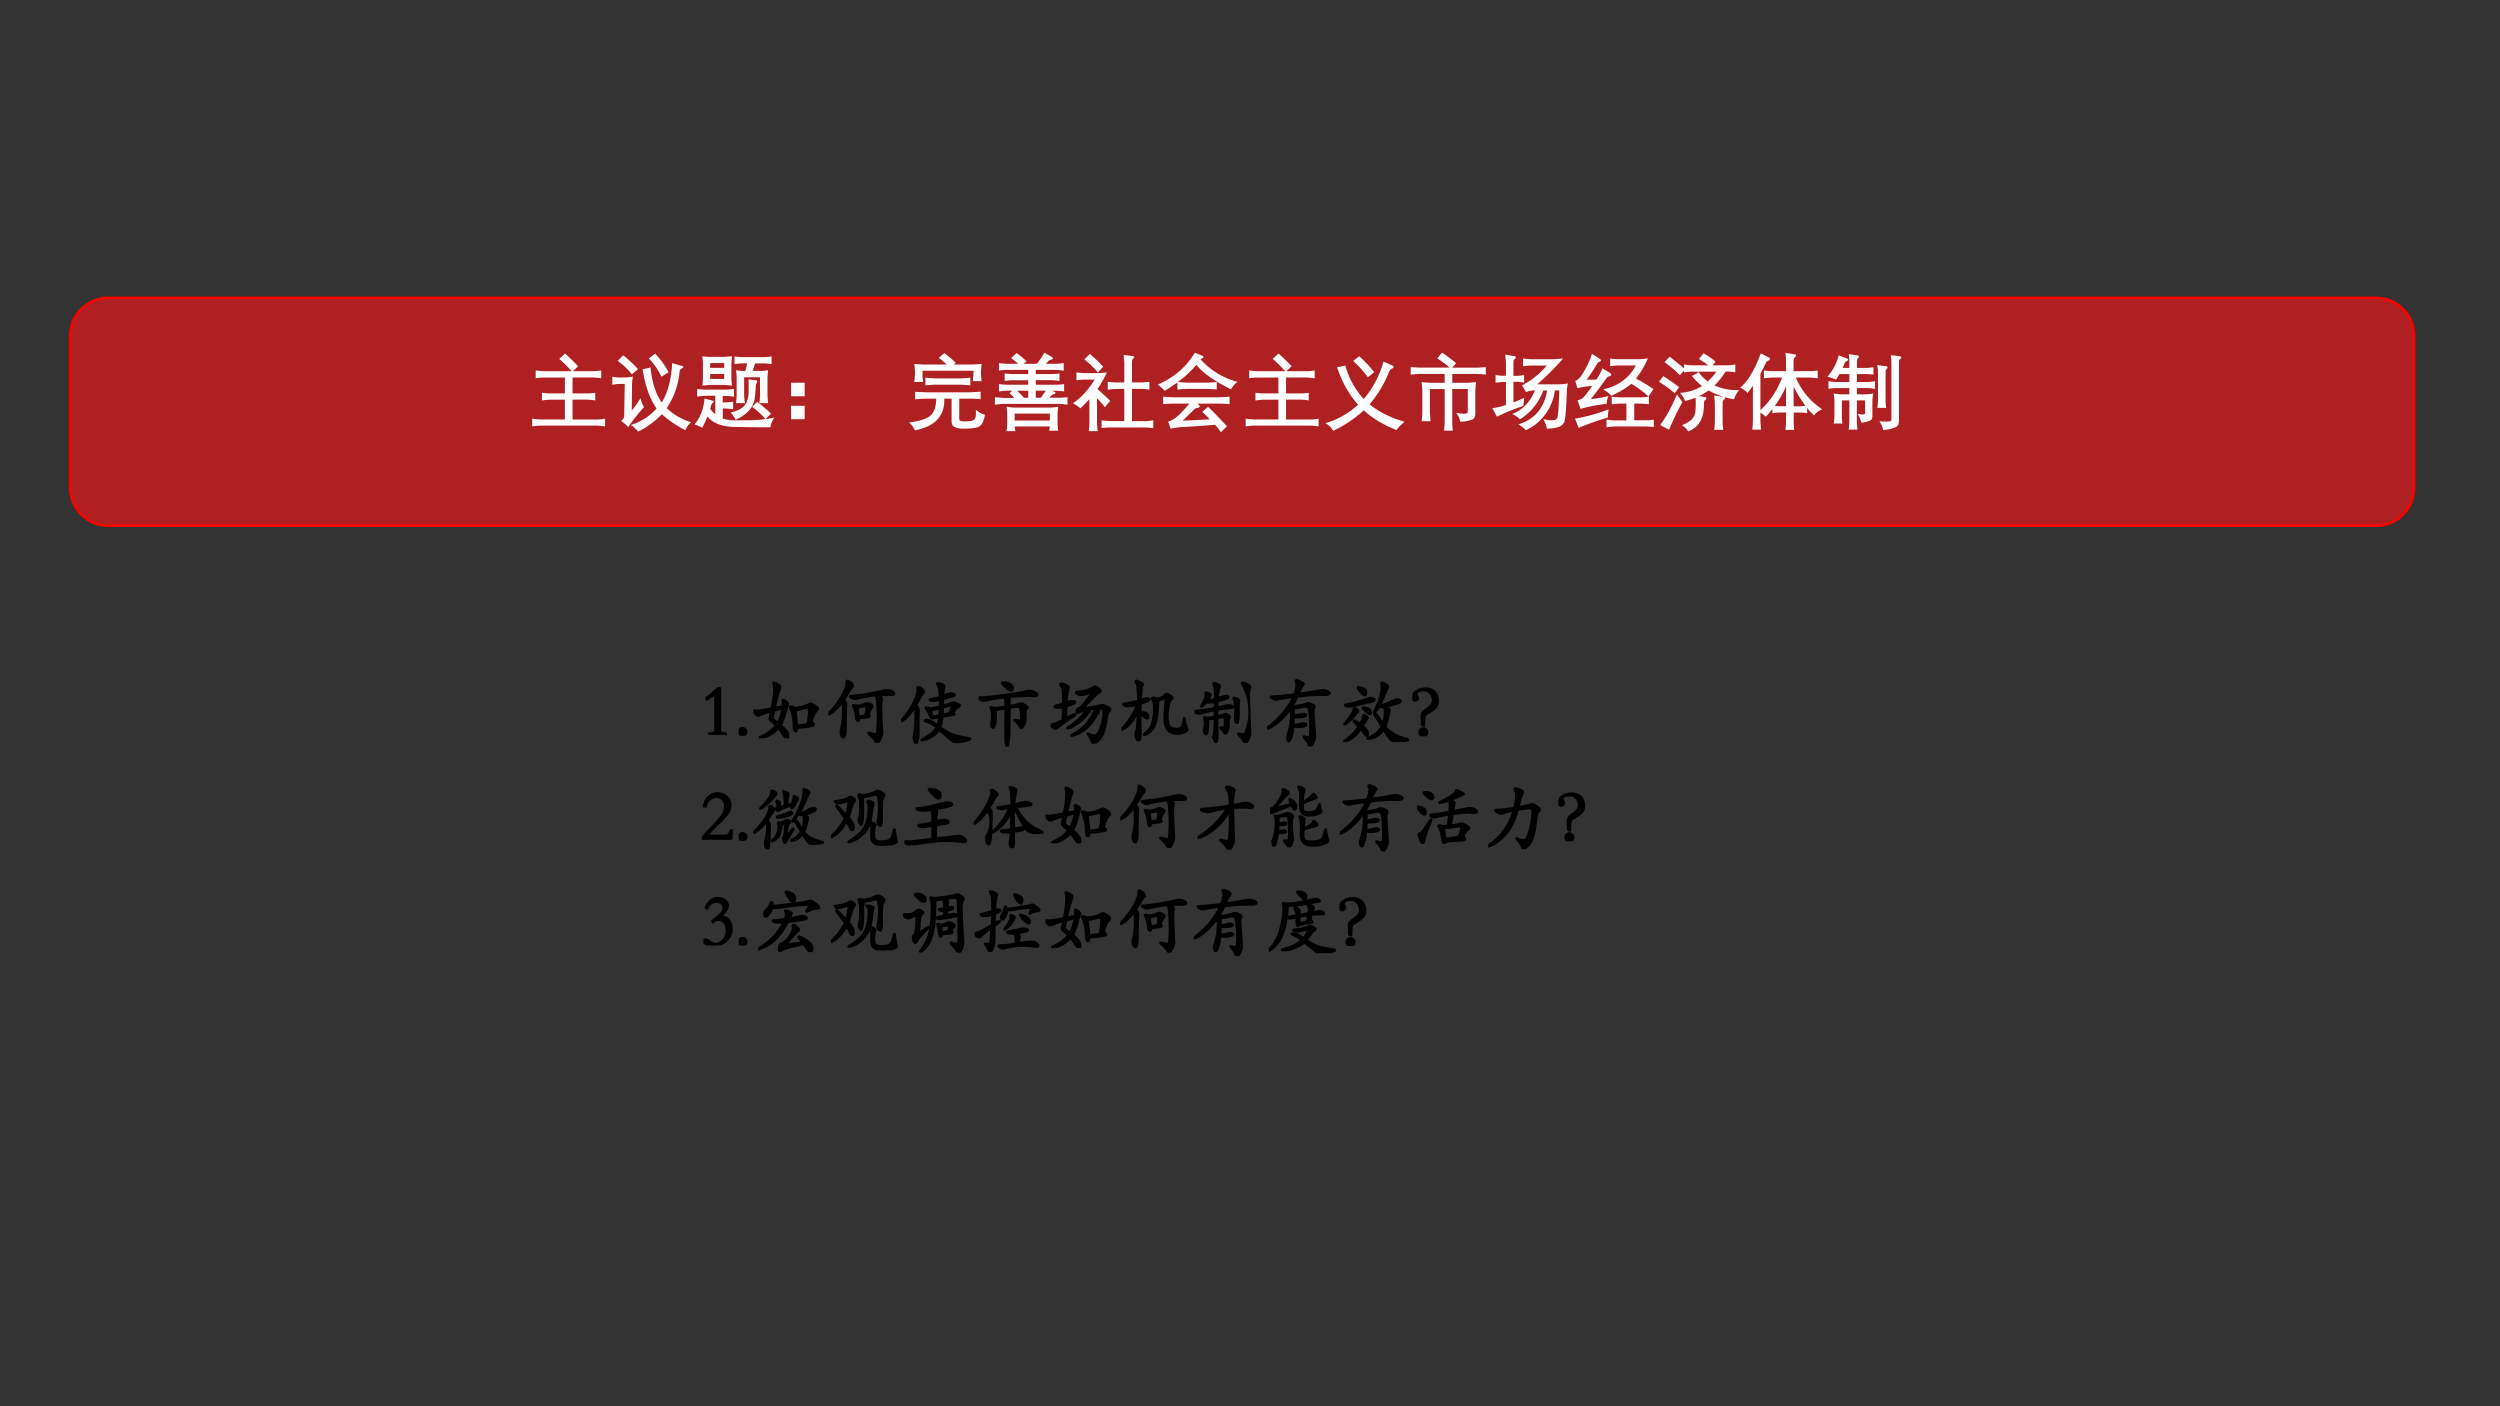 <svg xmlns="http://www.w3.org/2000/svg" xmlns:xlink="http://www.w3.org/1999/xlink" width="1280" height="720" viewBox="0 0 960 540"><rect x="0" y="0" width="960" height="540" fill="#333333" stroke="none"/><g data-name="P"><path fill="#af2023" fill-rule="evenodd" d="M27 128.96c0-8.06 6.529-14.58 14.584-14.58H912.42c8.05 0 14.58 6.52 14.58 14.58v58.33c0 8.06-6.53 14.59-14.58 14.59H41.584c-8.055 0-14.584-6.53-14.584-14.59Z"/><path fill="none" stroke="red" stroke-miterlimit="10" d="M27 128.96c0-8.06 6.529-14.58 14.584-14.58H912.42c8.05 0 14.58 6.52 14.58 14.58v58.33c0 8.06-6.53 14.59-14.58 14.59H41.584c-8.055 0-14.584-6.53-14.584-14.59Z"/></g><g data-name="P"><symbol id="a"><path d="m.324.81.07.064C.443.83.496.779.55.722L.488.662h.235c.032 0 .066.004.104.009V.577a.779.779 0 0 1-.104.01H.484V.396h.167c.037 0 .072.002.105.008V.312a.854.854 0 0 1-.104.01H.484V.083H.77c.032 0 .067.004.104.01V0a.656.656 0 0 1-.104.01H.104A.649.649 0 0 1 0 0v.094a.635.635 0 0 1 .104-.01h.288v.237h-.17a.727.727 0 0 1-.105-.01v.094A.605.605 0 0 1 .221.396h.171v.19H.146A.655.655 0 0 1 .042.578v.094A.768.768 0 0 1 .146.662h.327A1.609 1.609 0 0 1 .324.81Z"/></symbol><symbol id="b"><path d="M.095.649h.053C.18.649.213.653.246.66a.802.802 0 0 1-.01-.098L.233.252c.033.04.068.09.105.149A.328.328 0 0 1 .38.294a2.05 2.05 0 0 1-.19-.24.333.333 0 0 1-.084.072C.131.15.143.171.142.19l.007.382H.095A.53.53 0 0 1 0 .562v.096a.627.627 0 0 1 .095-.01m-.031.2.067.067C.202.857.26.802.308.749L.234.687a.83.83 0 0 1-.17.161M.223.08A.676.676 0 0 1 .53.277C.447.397.392.554.363.749c.039.006.07.013.094.022C.477.586.522.445.593.349c.073.123.115.28.124.472L.813.793C.837.789.85.783.851.776.853.77.843.761.821.751A.056.056 0 0 1 .807.722a.957.957 0 0 0-.154-.44.68.68 0 0 1 .292-.169.26.26 0 0 1-.07-.096 1.353 1.353 0 0 0-.281.191A1.062 1.062 0 0 0 .31 0a.47.47 0 0 1-.088.08m.215.797.077.058C.575.87.629.795.675.712L.588.658a.784.784 0 0 1-.15.219Z"/></symbol><symbol id="c"><path d="M0 .04c.067.076.108.179.122.31L.216.326C.225.325.229.321.23.316.231.31.228.306.22.299A.093.093 0 0 1 .2.27.268.268 0 0 0 .189.23.212.212 0 0 1 .25.164v.22H.156a.86.86 0 0 1-.123-.01v.092A.943.943 0 0 1 .15.457h.213c.034 0 .07.003.111.01V.372a.83.83 0 0 1-.11.01H.339V.304h.009c.037 0 .076.003.116.008v-.09a.916.916 0 0 1-.115.01H.34V.11A.56.56 0 0 1 .526.09h.092c.122 0 .236.01.342.034A.258.258 0 0 1 .91.006C.765.006.628.007.502.01.341.01.226.05.156.135A1.86 1.86 0 0 0 .094 0 .387.387 0 0 1 0 .04m.096.466a.937.937 0 0 1 .006.097v.158C.102.782.1.814.095.857A.78.78 0 0 1 .194.85h.155c.02 0 .054.003.102.008A2.322 2.322 0 0 1 .443.762V.603C.443.578.445.545.45.504a.814.814 0 0 1-.102.01H.191C.173.513.14.51.096.505m.093.139V.586h.168v.059H.189m0 .131V.718h.168v.058H.189M.434.183c.082.019.138.048.169.088.032.039.048.1.047.182C.65.5.65.542.647.58l.09-.01C.747.57.753.565.753.557A.035.035 0 0 0 .747.54.11.11 0 0 1 .735.491 1.66 1.66 0 0 0 .723.355C.708.244.63.157.493.095a.302.302 0 0 1-.059.088m.45.113H.778a.77.77 0 0 1 .008.098v.212h-.19V.389C.597.365.6.334.605.296H.499A1.294 1.294 0 0 1 .506.39v.204A.797.797 0 0 1 .499.69.986.986 0 0 1 .594.681h.015c.007.02.015.05.023.091H.575A.61.61 0 0 1 .48.763v.092A.888.888 0 0 1 .575.847h.26c.019 0 .048.002.09.008V.763a.58.58 0 0 1-.09.009H.727a4.12 4.12 0 0 1-.028-.09h.09C.801.68.834.683.884.69A.768.768 0 0 1 .876.593V.394c0-.017.002-.05.008-.098M.753.31C.814.265.869.218.918.17L.852.105a.972.972 0 0 1-.16.146l.06.06Z"/></symbol><symbol id="d"><path d="M.163.437V.275H0v.162h.163m0-.276V0H0v.161h.163Z"/></symbol><use xlink:href="#a" fill="#fff" transform="matrix(32.04 0 0 -32.04 204.36 163.759)"/><use xlink:href="#b" fill="#fff" transform="matrix(32.04 0 0 -32.04 235.133 165.746)"/><use xlink:href="#c" fill="#fff" transform="matrix(32.04 0 0 -32.04 266.656 164.275)"/><use xlink:href="#d" fill="#fff" transform="matrix(32.04 0 0 -32.04 303.765 160.974)"/><symbol id="e"><path d="M-2147483500-2147483500Z"/></symbol><use xlink:href="#e" fill="#fff" transform="matrix(32.04 0 0 -32.04 68805370000 -68805370000)"/><use xlink:href="#e" fill="#fff" transform="matrix(32.04 0 0 -32.04 68805370000 -68805370000)"/><symbol id="f"><path d="M.728.38H.602V.145c0-.018.003-.028.013-.031a.204.204 0 0 1 .07-.006c.053 0 .087.008.1.026.007.009.013.022.015.04l.002.035-.001.038a.249.249 0 0 1 .108-.06C.898.114.877.069.847.051.82.031.757.02.661.021a.246.246 0 0 0-.119.021C.52.055.51.078.51.112V.38H.422C.43.174.313.048.07 0A.235.235 0 0 1 0 .094C.132.112.218.14.257.178.301.214.324.281.326.38H.203a2.415 2.415 0 0 1-.13-.008v.09L.205.456h.523c.054.002.097.005.13.008v-.09a2.217 2.217 0 0 1-.13.007m.007.253V.54a4.346 4.346 0 0 1-.12.008h-.3A2.87 2.87 0 0 1 .196.54v.092c.03-.004.07-.007.12-.009h.3c.052.002.092.005.12.009M.423.926C.474.888.52.85.56.81L.535.789h.213C.794.79.834.793.87.797A1.183 1.183 0 0 1 .862.699v-.02C.863.652.866.622.87.59H.764C.768.623.77.653.772.68v.035h-.61V.669C.161.644.164.614.168.58H.063l.008.09v.028a.794.794 0 0 1-.008.098C.118.792.158.789.183.789h.269a1.643 1.643 0 0 1-.095.08l.066.057Z"/></symbol><symbol id="g"><path d="M.232.4a1.292 1.292 0 0 1-.057.055l.034.03H.147A.651.651 0 0 1 .049.475v.09A.75.75 0 0 1 .147.556H.4v.054H.215A.846.846 0 0 1 .117.602v.09A.929.929 0 0 1 .215.684H.4v.05H.149A.704.704 0 0 1 .05.725v.091A.687.687 0 0 1 .15.807H.28a.966.966 0 0 1-.086.068l.067.061C.302.906.341.873.38.837L.345.807h.158c.03.034.06.079.09.134L.68.891C.692.882.697.875.696.87.694.863.686.858.673.856A.06.06 0 0 1 .638.837a.706.706 0 0 0-.026-.03h.113c.027 0 .06.003.1.01V.724a.644.644 0 0 1-.1.01H.49v-.05h.182a.79.79 0 0 1 .102.007v-.09a.724.724 0 0 1-.102.01H.49V.556H.73c.03 0 .064.003.1.008V.476a.771.771 0 0 1-.1.008H.687L.712.472C.722.467.727.462.726.455.724.448.717.444.706.442a.043.043 0 0 1-.03-.017A.437.437 0 0 1 .653.4H.76C.785.4.821.402.87.407v-.09a.88.88 0 0 1-.11.01H.113C.087.326.05.323 0 .317v.09C.048.401.086.4.113.398h.119M.246 0H.14c.005.04.008.072.008.096V.2a.774.774 0 0 1-.008.092C.19.285.223.283.241.282h.417c.024 0 .058.003.101.01a.83.83 0 0 1-.008-.09V.104c0-.023.002-.055.007-.098H.651l.008.05H.237C.238.043.241.025.247 0m.412.127V.21H.237V.127H.66M.55.4c.012.015.033.043.06.085H.49V.4h.06M.4.484H.267C.297.455.325.427.348.4H.4v.085Z"/></symbol><symbol id="h"><path d="m.138.86.065.066a1.9 1.9 0 0 0 .16-.153L.3.703C.25.761.196.813.138.86m.57-.056V.583h.109c.02 0 .053.003.1.008V.497a.677.677 0 0 1-.1.01H.708V.12h.155c.025 0 .058.003.1.01V.036a.982.982 0 0 1-.1.008H.45C.433.045.398.043.344.037V.13A.867.867 0 0 1 .45.121h.166v.385H.522A.86.86 0 0 1 .418.497v.094A1.1 1.1 0 0 1 .522.583h.094v.221c0 .025-.003.062-.008.11L.707.901C.725.898.734.894.735.89V.888C.735.883.73.876.72.866A.03.03 0 0 1 .71.848.242.242 0 0 1 .708.804M.261.618H.15C.124.618.088.616.042.61v.093C.094.698.13.695.15.695h.133c.024 0 .066.003.124.008A1.395 1.395 0 0 0 .295.505C.33.473.382.426.448.363L.383.287a1.204 1.204 0 0 1-.094.108V.103C.29.079.292.045.297 0H.19a.83.83 0 0 1 .008.103v.28a3.989 3.989 0 0 0-.107-.11A.542.542 0 0 1 0 .334C.104.404.19.5.261.618Z"/></symbol><symbol id="i"><path d="M.065.336v.09C.107.422.152.419.199.418h.528c.05.002.095.004.134.008v-.09C.825.34.78.342.727.343H.478L.494.327C.5.321.502.316.502.311L.501.304C.497.297.488.293.474.29.46.291.444.282.428.265a5.855 5.855 0 0 0-.13-.127L.43.144l.193.01a.98.98 0 0 1-.09.09l.071.06C.676.234.751.156.829.072L.757 0a.965.965 0 0 1-.069.089A11.255 11.255 0 0 0 .313.063a.927.927 0 0 1-.16-.021.672.672 0 0 1-.029.085A.27.27 0 0 1 .21.17C.252.2.308.258.378.343h-.18A1.58 1.58 0 0 1 .066.336m.17.175v.087C.189.563.137.528.083.496A.631.631 0 0 1 0 .572a.924.924 0 0 1 .445.381L.537.915C.545.911.55.906.547.9.548.893.542.888.532.885A.047.047 0 0 1 .513.873a.902.902 0 0 1 .443-.27.26.26 0 0 1-.078-.089C.678.612.54.71.462.808A1.14 1.14 0 0 0 .24.602C.287.597.325.594.356.594h.23c.036 0 .076.003.121.008v-.09a1.796 1.796 0 0 1-.12.007H.356a1.66 1.66 0 0 1-.12-.008Z"/></symbol><symbol id="j"><path d="M.14.763c.026.004.06.01.1.019a.95.95 0 0 1 .22-.4C.567.507.646.655.697.83L.804.782C.814.778.818.772.818.767L.817.76C.817.756.809.75.797.745.782.738.771.725.762.704A1.379 1.379 0 0 0 .53.318C.64.228.78.158.95.108A.449.449 0 0 1 .853.01C.697.07.566.149.461.246A1.51 1.51 0 0 0 .094 0 .231.231 0 0 1 0 .092C.15.136.28.21.393.314.283.434.2.584.14.763m.266.131C.473.834.534.769.586.703L.51.643C.458.712.4.777.333.839l.073.055Z"/></symbol><symbol id="k"><path d="m.318.867.059.069C.435.896.491.854.544.809L.497.755H.79c.02 0 .056.003.11.008V.672A1.38 1.38 0 0 1 .79.68H.498V.574h.166c.024 0 .064.003.118.008A1.991 1.991 0 0 1 .774.476V.214C.776.174.765.148.742.136a.384.384 0 0 0-.15-.028C.59.138.575.174.544.214A.794.794 0 0 1 .644.203c.028-.001.041.01.04.03V.5H.498v-.39C.498.068.501.032.504 0H.4c.005.055.007.091.007.109v.39H.23V.204l.008-.09H.131c.005.038.007.068.008.09v.274C.14.492.136.527.131.582.174.577.211.575.241.574h.166V.68h-.3C.086.68.05.677 0 .672v.09L.107.756h.36a1.64 1.64 0 0 1-.149.112Z"/></symbol><symbol id="l"><path d="M.612.476A.687.687 0 0 0 .332.13a.281.281 0 0 1-.093.064c.126.05.217.144.273.283H.5a.285.285 0 0 1-.096-.02L.358.538a.987.987 0 0 1 .296.237H.478A.89.89 0 0 1 .369.767V.86A.821.821 0 0 1 .478.85h.236c.03 0 .075.004.136.01a3.245 3.245 0 0 0-.31-.31h.266c.025 0 .058.003.1.01A.592.592 0 0 1 .894.462C.885.205.871.078.852.082.834.043.77.022.656.018a.537.537 0 0 1-.042.113.65.65 0 0 1 .102-.012c.03 0 .048.007.056.02.014-.006.025.106.032.337H.75A.607.607 0 0 0 .404 0a.466.466 0 0 1-.09.07c.195.061.31.196.343.406H.612m-.48.177h.032v.139c0 .026-.003.064-.008.114L.25.89C.27.888.281.882.283.875.285.868.277.858.26.845.256.841.254.824.254.791v-.14h.034c.027 0 .058.004.094.011V.57a.569.569 0 0 1-.094.01H.254V.333c.034.013.078.031.13.056A.69.69 0 0 1 .374.292a2.614 2.614 0 0 1-.317-.13L0 .264a.764.764 0 0 1 .164.038v.276H.132A.596.596 0 0 1 .04.568v.094a.562.562 0 0 1 .092-.01Z"/></symbol><symbol id="m"><path d="M.141.578h.113a.662.662 0 0 1 .075.136L.416.66C.428.652.434.645.434.638L.432.629C.43.625.42.621.402.616a.05.05 0 0 1-.024-.02 6.579 6.579 0 0 0-.19-.253c.086.012.157.025.213.038A.249.249 0 0 1 .379.288a1.845 1.845 0 0 1-.313-.06L.03.33a.209.209 0 0 1 .055.022c.017.01.058.06.121.15A.855.855 0 0 1 .028.475L.003.563a.17.17 0 0 1 .074.065c.058.088.1.175.126.26L.286.834C.303.825.312.815.311.808.31.801.3.794.28.788.278.785.27.777.26.761A2.279 2.279 0 0 0 .14.578M.393.124A3.224 3.224 0 0 1 .043 0L0 .111c.127.02.261.057.403.111a.702.702 0 0 1-.01-.098M.73.748H.517A.895.895 0 0 1 .421.739v.092A.766.766 0 0 1 .517.823h.244c.02 0 .058.003.112.009a1.09 1.09 0 0 0-.142-.24C.814.546.883.504.94.465L.88.376C.814.436.745.488.675.528A1.08 1.08 0 0 0 .435.385a.364.364 0 0 1-.098.076c.18.04.31.135.392.287M.474.09h.142v.201h-.08C.525.291.493.289.44.283v.092A.65.65 0 0 1 .536.366h.25c.015 0 .048.002.099.009V.283a1.286 1.286 0 0 1-.099.008H.71v-.2h.138C.866.09.897.092.944.098V.01a1.057 1.057 0 0 1-.097.007H.474C.462.016.43.014.377.008V.1A.83.83 0 0 1 .474.09Z"/></symbol><symbol id="n"><path d="M.54.32C.541.157.48.05.353 0a.284.284 0 0 1-.077.075c.09.033.141.078.156.133.007.027.01.069.01.126 0 .014 0 .037-.003.07A.797.797 0 0 0 .315.365a.363.363 0 0 1-.062.096c.102.008.19.036.264.083a.666.666 0 0 0-.121.121c.032.014.059.03.08.046A.452.452 0 0 1 .586.6c.045.04.079.08.102.116H.41a.598.598 0 0 1-.108-.01v.025L.252.674C.193.734.13.785.068.83l.062.065C.187.85.245.803.302.755v.048A.482.482 0 0 1 .41.792h.182C.552.822.515.847.48.868l.056.068A.904.904 0 0 0 .68.835L.644.792h.164c.04 0 .077.004.108.011V.707a.515.515 0 0 1-.094.01H.8A.938.938 0 0 0 .667.551.646.646 0 0 1 .962.495.334.334 0 0 1 .9.385a.911.911 0 0 0-.304.106A.87.87 0 0 0 .48.422L.547.413C.56.411.569.406.57.4.57.392.566.384.554.375.544.37.54.352.54.32m.123.11L.77.414C.784.412.791.408.792.4.794.394.79.386.777.377.767.371.764.356.764.331v-.2c0-.045.002-.083.008-.113H.663a.86.86 0 0 1 .008.113v.185C.67.36.667.397.662.43M.282.352A3.503 3.503 0 0 1 .122.02L.016.076c.075.103.141.226.2.367l.065-.09M0 .594l.053.068C.131.613.194.568.243.53L.19.457C.129.51.065.557 0 .595Z"/></symbol><symbol id="o"><path d="M.153.53A1.21 1.21 0 0 0 .089.442.235.235 0 0 1 0 .505c.092.077.175.214.248.412L.341.87C.353.864.358.856.357.85.357.84.349.835.336.829A.056.056 0 0 1 .307.8 2.774 2.774 0 0 0 .243.673V.238c.11.096.197.226.26.389h-.11A.725.725 0 0 1 .285.618v.094A.749.749 0 0 1 .393.704H.55V.81a.916.916 0 0 1-.007.112L.64.908C.658.906.667.903.668.898A.027.027 0 0 0 .67.893C.67.885.665.877.653.867.645.861.64.842.64.81V.704h.181C.854.704.89.707.93.712V.618a.807.807 0 0 1-.108.009H.668a.838.838 0 0 1 .316-.38.22.22 0 0 1-.098-.074.81.81 0 0 0-.083.09V.2a.666.666 0 0 1-.09.008H.642V.102C.641.082.643.05.648 0H.543C.548.049.55.083.55.102v.106H.482A.78.78 0 0 1 .387.2V.25a2.233 2.233 0 0 0-.08-.093.51.51 0 0 1-.064.05V.12C.243.088.246.05.251.003H.145A.956.956 0 0 1 .153.12v.41m.56-.247c.014 0 .037.002.07.006C.73.36.681.435.641.52V.282h.073m-.164 0V.52A1.284 1.284 0 0 0 .416.288.692.692 0 0 1 .482.283H.55Z"/></symbol><symbol id="p"><path d="M.228.822C.218.818.211.81.206.795A.587.587 0 0 0 .183.743h.081V.8c0 .034-.001.07-.007.108l.1-.013C.37.892.378.888.379.882.381.876.376.867.364.856A.025.025 0 0 1 .357.841.179.179 0 0 1 .355.808V.743h.12a.496.496 0 0 1 .078.01v-.09A.817.817 0 0 1 .475.67h-.12V.575h.138c.014 0 .04.003.078.01V.492a.776.776 0 0 1-.077.01H.355V.427h.093a.66.66 0 0 1 .102.01.606.606 0 0 1-.01-.102v-.15C.542.148.535.125.519.116A.272.272 0 0 0 .406.089a.274.274 0 0 1-.044.104.41.41 0 0 1 .061-.008c.02 0 .03.006.03.02v.149H.354v-.24c0-.039.003-.075.008-.11H.256a.874.874 0 0 1 .008.11v.24h-.09V.18C.173.143.176.11.181.077H.076a.51.51 0 0 1 .009.101v.155a.712.712 0 0 1-.009.104.623.623 0 0 1 .102-.01h.086v.075h-.17a.48.48 0 0 1-.08-.01v.093a1.086 1.086 0 0 1 .077-.01h.173V.67H.145a.873.873 0 0 0-.04-.067A.61.61 0 0 1 0 .638c.065.07.11.156.136.256L.231.859C.243.854.249.849.249.842.249.835.24.828.228.822m.63-.707C.859.075.848.048.823.035A.397.397 0 0 0 .668 0a.206.206 0 0 1-.046.103L.708.101c.026 0 .042.002.05.005.007.004.01.012.01.026V.79A.653.653 0 0 1 .76.897L.862.884C.877.882.885.878.886.872.887.866.882.857.869.846A.028.028 0 0 1 .86.831.17.17 0 0 1 .859.798V.115m-.152.15H.6A.956.956 0 0 1 .607.35V.67a.664.664 0 0 1-.008.108L.701.764C.714.763.721.758.721.751.723.745.718.737.708.727.701.724.697.707.698.677V.35C.698.324.7.296.706.264Z"/></symbol><use xlink:href="#f" fill="#fff" transform="matrix(32.04 0 0 -32.04 349.069 165.26)"/><use xlink:href="#g" fill="#fff" transform="matrix(32.04 0 0 -32.04 382.032 165.558)"/><use xlink:href="#h" fill="#fff" transform="matrix(32.04 0 0 -32.04 411.991 165.558)"/><use xlink:href="#i" fill="#fff" transform="matrix(32.04 0 0 -32.04 444.579 165.965)"/><use xlink:href="#a" fill="#fff" transform="matrix(32.04 0 0 -32.04 478.34 163.759)"/><use xlink:href="#j" fill="#fff" transform="matrix(32.04 0 0 -32.04 508.94 165.449)"/><use xlink:href="#k" fill="#fff" transform="matrix(32.04 0 0 -32.04 541.716 165.386)"/><use xlink:href="#l" fill="#fff" transform="matrix(32.04 0 0 -32.04 573.02 165.198)"/><use xlink:href="#m" fill="#fff" transform="matrix(32.04 0 0 -32.04 604.81 164.306)"/><use xlink:href="#n" fill="#fff" transform="matrix(32.04 0 0 -32.04 637.007 165.652)"/><use xlink:href="#o" fill="#fff" transform="matrix(32.04 0 0 -32.04 668.214 165.073)"/><use xlink:href="#p" fill="#fff" transform="matrix(32.04 0 0 -32.04 701.694 165.104)"/><use xlink:href="#e" fill="#fff" transform="matrix(32.04 0 0 -32.04 68805370000 -68805370000)"/></g><g data-name="P"><symbol id="q"><path d="M-2147483500-2147483500Z"/></symbol><use xlink:href="#q" transform="matrix(27.984 0 0 -27.984 60095178000 -60095178000)"/><use xlink:href="#q" fill="none" stroke="#000" stroke-miterlimit="10" stroke-width=".029" transform="matrix(27.984 0 0 -27.984 60095178000 -60095178000)"/></g><g data-name="P"><symbol id="r"><path d="M.28 0a2.05 2.05 0 0 1-.234 0v.016l.052.009C.121.03.133.043.133.064v.494L.014.481 0 .5c.046.03.101.076.166.138h.033V.064c0-.023.012-.036.035-.04L.28.016V0Z"/></symbol><symbol id="s"><path d="M.052 0a.05.05 0 0 0-.037.015A.05.05 0 0 0 0 .052a.05.05 0 0 0 .015.037.05.05 0 0 0 .037.015.05.05 0 0 0 .037-.015.05.05 0 0 0 .015-.037.05.05 0 0 0-.015-.037A.05.05 0 0 0 .052 0Z"/></symbol><use xlink:href="#r" transform="matrix(27.96 0 0 -27.96 270.947 282.134)"/><use xlink:href="#s" transform="matrix(27.96 0 0 -27.96 283.696 282.497)"/><use xlink:href="#r" fill="none" stroke="#000" stroke-miterlimit="10" stroke-width=".029" transform="matrix(27.96 0 0 -27.96 270.947 282.134)"/><use xlink:href="#s" fill="none" stroke="#000" stroke-miterlimit="10" stroke-width=".029" transform="matrix(27.96 0 0 -27.96 283.696 282.497)"/></g><g data-name="P"><symbol id="t"><path d="M.376.178A.401.401 0 0 0 .46.094.124.124 0 0 0 .479.028C.479.019.477.013.472.008A.022.022 0 0 0 .455 0a.022.022 0 0 0-.016.006.598.598 0 0 0-.043.058.767.767 0 0 1-.054.073.463.463 0 0 0-.138-.103.266.266 0 0 0-.103-.031C.091.003.087.005.087.01c0 .004.007.01.022.017A.563.563 0 0 1 .31.174.808.808 0 0 1 .249.23a.152.152 0 0 0-.021.021.027.027 0 0 0-.006.016c0 .006.003.022.009.049L.243.37A1.517 1.517 0 0 1 .098.322.082.082 0 0 0 .061.311C.051.311.038.32.023.337.008.355 0 .367 0 .373c0 .006.006.009.017.009L.049.38C.08.38.148.39.251.411c.022.111.033.197.033.257a.227.227 0 0 1-.012.085c0 .008.004.012.012.012a.133.133 0 0 0 .05-.022C.359.728.371.713.371.699a1.878 1.878 0 0 1-.077-.28l.108.02a.309.309 0 0 1 .002.034l-.003.04c0 .01.003.015.01.015S.43.521.448.508C.466.495.475.482.475.471A.068.068 0 0 0 .468.448.394.394 0 0 1 .451.39 1.034 1.034 0 0 0 .376.178m.023.234L.286.38A1.397 1.397 0 0 1 .264.276c0-.005.003-.011.009-.017A.804.804 0 0 1 .334.212c.031.054.053.12.065.2m.169.007a.5.5 0 0 1 .189.048.062.062 0 0 0 .031.011C.797.478.815.468.843.45.872.432.886.418.886.407.886.397.88.387.867.375a.191.191 0 0 1-.041-.07.234.234 0 0 1-.022-.077c0-.01.005-.018.014-.026C.826.196.83.19.83.185.83.18.827.175.821.173A1.03 1.03 0 0 0 .603.146C.601.112.593.095.58.095.573.095.567.101.562.113a.192.192 0 0 0-.009.053.623.623 0 0 1-.054.261c0 .007.006.01.017.01.012 0 .03-.006.052-.018M.602.175c.05.005.085.01.104.013.02.004.032.009.036.014a.761.761 0 0 1 .021.154.121.121 0 0 1-.006.047C.754.412.747.416.737.416A.18.18 0 0 1 .695.409.633.633 0 0 0 .581.387 2.71 2.71 0 0 1 .602.175Z"/></symbol><symbol id="u"><path d="M.192.562a.632.632 0 0 0-.117-.13C.04.405.018.392.007.392.002.392 0 .394 0 .398s.003.01.01.016C.084.49.144.57.189.653c.045.083.065.14.06.171a.073.073 0 0 0-.001.012c0 .012.005.018.014.018.01 0 .025-.008.045-.024.02-.015.03-.03.03-.044A.03.03 0 0 0 .326.763.378.378 0 0 1 .285.704 1.404 1.404 0 0 0 .211.588a.146.146 0 0 0 .027-.03A.048.048 0 0 0 .247.53c0-.01 0-.019-.002-.028A5.855 5.855 0 0 1 .239.201c0-.04-.003-.07-.01-.093C.223.085.216.073.207.073.199.073.191.081.182.097A.11.11 0 0 0 .169.15c0 .02.003.039.009.057a.47.47 0 0 1 .016.084 1.3 1.3 0 0 1-.002.271m.455.09a1.332 1.332 0 0 1-.136-.02C.45.622.411.614.396.609A.143.143 0 0 0 .36.603a.095.095 0 0 0-.039.014C.304.627.296.633.296.638c0 .005.012.008.035.008a3.486 3.486 0 0 1 .42.071.248.248 0 0 0 .062.007.127.127 0 0 0 .064-.016c.019-.01.028-.02.028-.03C.905.672.901.667.894.663A.083.083 0 0 0 .861.658C.795.658.739.657.693.655.723.635.738.617.738.602a.405.405 0 0 1-.012-.12C.726.427.728.37.731.309l.01-.158A.215.215 0 0 0 .714.052C.697.017.682 0 .671 0 .663 0 .655.008.646.023a.367.367 0 0 1-.079.089C.555.122.549.129.549.133s.003.006.009.006c.007 0 .02-.003.04-.009A.174.174 0 0 1 .642.121c.01 0 .017.002.02.006.004.004.007.01.008.02l.005.077a2.103 2.103 0 0 1-.003.302C.668.592.66.634.647.652M.378.511a.29.29 0 0 1 .123.026.08.08 0 0 0 .034.012.111.111 0 0 0 .043-.016c.02-.01.03-.02.03-.028A.04.04 0 0 0 .597.48.195.195 0 0 1 .571.438.124.124 0 0 1 .557.397C.557.39.559.385.562.381A.015.015 0 0 0 .568.369C.568.359.561.354.546.352L.422.336C.425.312.42.3.408.3.401.3.395.304.39.311a.07.07 0 0 0-.01.032.399.399 0 0 1-.045.17c0 .005.003.008.01.008a.09.09 0 0 0 .033-.01M.419.363a.748.748 0 0 1 .068.01c.012.003.02.008.022.013a.291.291 0 0 1 .012.079c0 .016-.002.026-.005.03C.513.5.508.502.499.502A.178.178 0 0 1 .46.495.23.23 0 0 0 .402.488C.409.434.414.392.419.363Z"/></symbol><symbol id="v"><path d="M.539.223A.855.855 0 0 1 .698.131c.05-.02.13-.04.237-.057C.946.072.952.068.952.062.952.06.951.058.948.056A.433.433 0 0 0 .753.021a.09.09 0 0 0-.047.012C.693.041.631.093.522.19A.295.295 0 0 0 .395.078.31.31 0 0 0 .288.044C.283.044.281.045.281.047c0 .005.013.014.038.028.087.048.143.097.167.147a.366.366 0 0 1-.122.073C.338.3.325.305.325.31c0 .005.003.008.008.011a.046.046 0 0 0 .024.005C.367.326.382.322.4.315A.48.48 0 0 0 .499.251c.011.03.019.067.023.11A2.85 2.85 0 0 1 .423.344c-.01 0-.02.012-.029.036a.826.826 0 0 1-.025.057.116.116 0 0 1-.024.037c-.007.005-.01.01-.01.015 0 .005.005.007.015.007.01 0 .027-.004.052-.013.035.005.079.014.13.027v.089a.395.395 0 0 0-.08-.013.21.21 0 0 0-.043.004C.397.593.391.596.391.599c0 .006.012.011.037.015a.88.88 0 0 1 .103.025.413.413 0 0 1-.022.149C.499.801.494.812.494.819c0 .008.005.012.015.012A.16.16 0 0 0 .56.816C.584.806.596.796.596.784A.486.486 0 0 1 .578.655a.428.428 0 0 0 .106.033.122.122 0 0 0 .038-.005C.732.68.738.675.738.67.738.661.725.653.7.644A1.948 1.948 0 0 0 .577.611L.576.521c.05.014.085.025.104.032a.13.13 0 0 0 .043.011c.01 0 .027-.005.05-.016C.796.538.808.529.808.522.808.515.8.507.785.498A.132.132 0 0 1 .743.462C.73.447.724.437.724.432c0-.005.002-.01.005-.014C.733.414.735.41.735.407.735.398.724.393.702.39L.568.369A.523.523 0 0 0 .539.223M.57.396l.072.015a.048.048 0 0 1 .021.01.089.089 0 0 1 .018.037C.687.478.69.492.69.501c0 .01-.005.015-.014.015-.01 0-.017 0-.023-.002L.575.495C.575.465.573.431.57.396M.531.483A.949.949 0 0 0 .41.457 1.69 1.69 0 0 1 .431.37l.094.017.006.096M.187.498A.694.694 0 0 0 .073.353C.037.321.014.305.005.305.002.305 0 .307 0 .311s.003.01.01.017c.033.04.061.074.083.104.022.03.044.067.067.111.023.045.04.083.051.115.01.032.016.055.016.068a.11.11 0 0 1-.002.027.043.043 0 0 0-.002.011c0 .009.005.013.016.013.01 0 .026-.008.046-.024s.03-.03.03-.04C.315.707.312.701.305.695A.405.405 0 0 1 .263.627a1.729 1.729 0 0 0-.058-.1.133.133 0 0 0 .029-.036.08.08 0 0 0 .008-.039L.24.362.239.206.24.121A.404.404 0 0 0 .23.05C.224.017.215 0 .204 0 .196 0 .189.01.182.028a.158.158 0 0 0-.004.096.46.46 0 0 1 .013.094c.004.051.006.104.006.159a.523.523 0 0 1-.01.121Z"/></symbol><symbol id="w"><path d="M.471.806A.06.06 0 0 0 .464.777C.46.769.453.765.442.765c-.01 0-.023.007-.039.02-.016.014-.034.03-.054.05C.329.855.32.867.32.872.32.877.331.88.354.88A.144.144 0 0 0 .438.857C.46.842.471.825.471.806M.355.673A1.803 1.803 0 0 1 .148.641.333.333 0 0 0 .069.627a.074.074 0 0 0-.048.018C.007.658 0 .665 0 .669s.003.006.009.007l.033.001c.053 0 .153.01.3.03.148.02.24.035.276.044.036.01.065.014.087.014A.142.142 0 0 0 .773.746C.796.734.808.723.808.712.808.698.791.691.757.691c-.01 0-.021 0-.034.002A2.758 2.758 0 0 1 .427.681V.558a.874.874 0 0 1 .125.028.065.065 0 0 0 .031.007C.596.593.613.585.637.57S.673.544.673.537C.673.53.67.525.663.52.651.51.645.487.645.449L.648.378A.16.16 0 0 0 .624.293C.609.267.596.254.586.254.581.254.575.259.568.27a.295.295 0 0 1-.031.042.172.172 0 0 1-.033.035C.496.353.492.357.492.36c0 .003.002.005.005.005A.144.144 0 0 0 .519.362.179.179 0 0 1 .552.359c.011 0 .02.002.024.007.005.005.008.013.008.026a.71.71 0 0 1-.005.091C.576.509.572.525.566.532.56.539.546.543.523.543a.665.665 0 0 1-.096-.01A17.977 17.977 0 0 1 .425.271C.425.188.421.121.414.073.407.024.4 0 .391 0 .385 0 .38.012.375.035a1.114 1.114 0 0 0-.007.164l.001.16v.164A1.174 1.174 0 0 0 .234.502.555.555 0 0 0 .226.301C.218.271.209.256.198.256.191.256.185.262.179.275A.086.086 0 0 0 .17.309a.431.431 0 0 1 .01.177.078.078 0 0 1-.012.029.036.036 0 0 0-.007.018c0 .005.004.008.013.008A.13.13 0 0 0 .216.53c.029 0 .08.006.153.018 0 .073-.005.114-.014.125Z"/></symbol><symbol id="x"><path d="M.21.349a.708.708 0 0 0 .111.055C.328.404.332.403.335.401.338.399.339.397.339.396.339.391.325.38.297.362A2.07 2.07 0 0 1 .096.217C.086.207.076.202.066.202c-.01 0-.024.007-.041.02C.008.235 0 .245 0 .252c0 .007.006.012.018.013a.24.24 0 0 1 .058.018c.027.011.056.025.087.041l.005.177A.455.455 0 0 0 .094.489a.07.07 0 0 0-.03.006C.056.5.052.505.052.511s.007.01.02.011c.02.003.053.012.097.028l.002.096a.436.436 0 0 1-.008.089.115.115 0 0 1-.02.053C.134.798.13.806.13.811c0 .01.006.014.018.014A.16.16 0 0 0 .207.806C.234.793.247.781.247.769A.783.783 0 0 1 .219.567a.241.241 0 0 0 .077.018c.027 0 .04-.005.04-.016C.336.562.33.556.319.549A.926.926 0 0 0 .217.513L.21.349m.234.134a2.555 2.555 0 0 1 .271.049c.01 0 .029-.008.059-.024C.804.493.819.48.819.471.819.462.814.454.805.445A.103.103 0 0 1 .781.401.438.438 0 0 1 .767.334.829.829 0 0 0 .721.141.248.248 0 0 0 .649.035C.62.012.599 0 .586 0 .576 0 .569.007.565.021a.385.385 0 0 1-.046.093C.511.124.507.132.507.135c0 .003.001.005.004.005A.032.032 0 0 0 .525.135.178.178 0 0 1 .597.111C.61.111.623.117.636.13a.21.21 0 0 1 .041.069.637.637 0 0 1 .048.236c0 .02-.004.032-.013.038-.008.007-.02.01-.037.01L.637.482C.657.465.666.453.666.447.666.441.662.433.655.424A1.183 1.183 0 0 1 .603.342a.58.58 0 0 0-.1-.122.485.485 0 0 0-.212-.114C.285.106.282.108.282.112s.007.01.021.017c.09.045.163.107.218.184.055.078.083.133.083.165A2.548 2.548 0 0 1 .516.466C.529.456.535.449.535.442.535.439.531.433.523.425a.737.737 0 0 1-.042-.05A.48.48 0 0 0 .4.297.695.695 0 0 0 .299.232.196.196 0 0 0 .234.207C.229.207.226.209.226.213s.006.01.019.017a.662.662 0 0 1 .148.117c.051.052.079.09.082.112A.268.268 0 0 1 .401.434C.386.424.375.42.369.42.359.42.355.427.355.442s.003.026.008.031A.088.088 0 0 0 .391.49c.02.008.054.045.104.11a.615.615 0 0 1 .073.109L.56.707A.518.518 0 0 0 .416.666.107.107 0 0 0 .37.678C.354.686.346.694.346.701c0 .01.013.014.04.014.027 0 .06.005.096.015a.32.32 0 0 1 .085.034c.02.013.034.02.043.02C.62.784.634.776.655.76.675.744.686.732.686.725.686.718.682.712.673.706A.45.45 0 0 1 .624.67a4.71 4.71 0 0 1-.18-.187Z"/></symbol><symbol id="y"><path d="M.265.571c.043.013.07.02.082.02A.051.051 0 0 0 .375.585C.381.581.384.577.384.572.384.557.344.539.263.516A2.284 2.284 0 0 1 .26.4C.31.4.34.393.351.379.363.365.369.353.369.342.369.332.367.324.363.319A.019.019 0 0 0 .348.312C.333.312.303.336.259.384A5.724 5.724 0 0 1 .263.126C.263.042.253 0 .235 0 .227 0 .218.01.207.03a.116.116 0 0 0-.016.056c0 .017.004.038.013.062.009.025.015.117.02.277A.55.55 0 0 0 .152.284.406.406 0 0 0 .063.192C.033.171.014.16.005.16.002.16 0 .162 0 .165s.005.01.015.02a.794.794 0 0 1 .106.138c.04.061.07.12.091.178a.499.499 0 0 0-.117-.02.127.127 0 0 0-.057.009C.028.497.023.503.023.508c0 .005.007.009.02.01a1.588 1.588 0 0 1 .184.04c0 .063-.001.116-.006.158-.004.043-.01.07-.018.08C.196.807.192.816.192.823c0 .007.004.01.013.01a.145.145 0 0 0 .05-.019C.28.802.292.791.292.781a.368.368 0 0 1-.019-.09 2.953 2.953 0 0 1-.008-.12m.217.014a.203.203 0 0 1 .065.019c.021.01.036.02.044.031C.6.646.609.652.619.652c.01 0 .027-.007.049-.02C.691.619.702.609.702.601.702.594.694.582.679.567.664.552.653.522.644.476A.846.846 0 0 1 .632.331c0-.05.008-.09.024-.118C.673.185.706.171.755.171c.035 0 .059.008.07.024.011.016.02.048.025.095.002.02.005.03.009.03C.864.32.867.312.868.296A.529.529 0 0 1 .906.161C.906.149.892.136.864.123a.217.217 0 0 0-.096-.02C.706.103.661.12.632.155.603.19.589.245.589.319a2.325 2.325 0 0 0 .015.229.185.185 0 0 1 .003.029c0 .008-.003.012-.008.012a.156.156 0 0 1-.035-.01A2.187 2.187 0 0 0 .502.558C.502.495.499.43.491.363a.485.485 0 0 0-.04-.158.222.222 0 0 0-.074-.088C.347.097.327.087.315.087.31.087.308.089.308.093s.005.01.016.018c.04.03.07.07.09.12a.63.63 0 0 1 .032.23c0 .056-.005.09-.016.102C.42.575.415.583.415.589c0 .006.005.009.014.009.01 0 .028-.004.053-.013Z"/></symbol><symbol id="z"><path d="M.749.642c0-.087.002-.177.007-.27l.01-.224A.2.2 0 0 0 .74.044C.723.014.71 0 .7 0 .694 0 .687.007.679.02A.58.58 0 0 1 .61.108C.602.116.598.122.598.125.598.128.6.13.605.13a.166.166 0 0 0 .03-.005.21.21 0 0 1 .036-.004c.01 0 .017.002.021.007C.697.133.7.141.701.152A.74.74 0 0 1 .683.75.16.16 0 0 1 .66.799a.038.038 0 0 0-.009.022c0 .007.005.01.014.01.01 0 .025-.005.046-.016A.229.229 0 0 0 .754.79C.763.783.767.777.767.77A.076.076 0 0 0 .758.741.312.312 0 0 1 .749.642M.315.488c.006 0 .03.006.072.016A.45.45 0 0 0 .472.52.095.095 0 0 0 .511.512C.523.507.529.502.529.497.529.492.523.487.512.483A.148.148 0 0 0 .467.476 1.139 1.139 0 0 1 .315.458L.314.371a.67.67 0 0 1 .111.03C.432.401.444.395.461.384.479.373.488.364.488.36.488.355.485.35.48.343a.057.057 0 0 1-.01-.03L.469.244A.187.187 0 0 0 .453.162C.443.14.433.129.423.129.418.129.413.133.408.14a.343.343 0 0 1-.047.059C.357.204.355.208.355.212s.004.005.012.004A.153.153 0 0 1 .39.214c.007 0 .012.001.016.004.005.003.007.012.008.028a.523.523 0 0 1 .001.079c0 .01-.004.018-.01.022a.038.038 0 0 1-.023.006.498.498 0 0 1-.068-.01A2.73 2.73 0 0 1 .316.136.612.612 0 0 0 .311.039C.308.022.302.013.295.013c-.008 0-.017.01-.026.028a.108.108 0 0 0-.013.044c0 .01.002.021.006.032a.254.254 0 0 1 .009.059c.002.029.004.082.005.161L.186.323l.002-.07A.629.629 0 0 0 .181.168C.176.135.168.119.157.119.15.119.143.126.136.139a.077.077 0 0 0-.01.032c0 .009.001.016.004.022a.221.221 0 0 1 .011.081.15.15 0 0 1-.006.053.07.07 0 0 0-.005.021c0 .005.003.007.01.007A.076.076 0 0 0 .168.347c.027 0 .063.005.109.014l.001.09A3.18 3.18 0 0 1 .115.413.226.226 0 0 0 .06.404a.084.084 0 0 0-.041.011C.006.423 0 .43 0 .435 0 .44.008.443.023.443a2.18 2.18 0 0 1 .256.038v.085a.44.44 0 0 0-.078-.01.147.147 0 0 0-.04.004C.127.518.105.497.096.497.094.497.093.499.093.502S.094.51.097.516c.021.041.036.072.044.091.008.02.012.033.012.042 0 .01 0 .017-.002.022a.062.062 0 0 0-.002.015c0 .005.004.008.012.008s.02-.003.036-.01C.213.677.221.669.221.658A.25.25 0 0 0 .177.583C.201.583.235.59.28.604.281.671.28.716.278.739a.136.136 0 0 1-.011.049.062.062 0 0 0-.008.023c0 .009.004.013.011.013A.14.14 0 0 0 .315.809C.338.799.349.789.349.778A.35.35 0 0 1 .33.705.69.69 0 0 1 .319.616c.056.02.095.031.116.031.021 0 .032-.005.032-.016 0-.005-.004-.01-.01-.015a.257.257 0 0 0-.053-.02A1.281 1.281 0 0 0 .317.574c0-.02 0-.05-.002-.086m.299.088c0-.003 0-.008-.002-.013A.547.547 0 0 1 .606.458L.607.385A.421.421 0 0 0 .593.281.013.013 0 0 0 .581.275C.576.275.57.28.563.289a.069.069 0 0 0-.009.036L.557.37a.734.734 0 0 1-.003.166C.551.567.546.586.541.593a.038.038 0 0 0-.007.02c0 .007.004.01.013.01.01 0 .023-.005.04-.014C.605.6.614.589.614.576Z"/></symbol><symbol id="A"><path d="M.436.723c.075.01.144.02.207.032a.868.868 0 0 0 .125.018C.788.773.81.768.831.758.853.748.864.74.864.731.864.723.857.717.844.712A.176.176 0 0 0 .788.705L.714.707C.641.707.543.699.42.683A1.29 1.29 0 0 0 .347.554.034.034 0 0 0 .36.548c.072.01.13.022.176.038.01.005.02.007.03.007A.16.16 0 0 0 .618.577C.643.567.655.555.655.543A.061.061 0 0 0 .647.519.092.092 0 0 1 .639.478C.639.461.643.403.65.304L.661.146A.193.193 0 0 0 .635.044C.618.014.605 0 .594 0 .587 0 .58.007.574.021a.345.345 0 0 1-.059.091C.506.122.502.128.502.132c0 .003.002.005.006.005A.135.135 0 0 0 .535.131.114.114 0 0 1 .569.124c.01 0 .015.003.018.01.003.007.005.02.006.039a1.74 1.74 0 0 1-.008.26C.579.492.572.525.563.533.554.541.542.545.526.545A.19.19 0 0 1 .482.54.37.37 0 0 0 .369.522l-.001-.1c.047.009.081.016.101.022a.1.1 0 0 0 .026.003c.01 0 .02-.002.029-.006C.533.438.537.433.537.427.537.416.521.407.49.403A.614.614 0 0 0 .368.4C.368.373.366.337.363.292c.047.008.08.014.1.019.02.005.033.007.041.007A.064.064 0 0 0 .529.313C.537.31.541.305.541.299.541.288.527.279.5.273A.388.388 0 0 0 .361.271.553.553 0 0 0 .334.119C.321.084.31.067.3.067.293.067.288.073.283.086a.102.102 0 0 0 .002.079.833.833 0 0 1 .04.355.903.903 0 0 0-.196-.208C.066.266.025.243.006.243.002.243 0 .245 0 .249s.008.012.023.023c.072.054.138.117.198.189s.107.144.138.216A2.668 2.668 0 0 1 .126.641a.112.112 0 0 0-.048.014C.059.665.05.673.05.678c0 .005.008.008.025.008.041 0 .14.01.298.028a.412.412 0 0 1 .034.133A.058.058 0 0 1 .4.878a.04.04 0 0 0-.007.021c0 .007.005.01.016.01s.03-.007.056-.02C.492.876.505.865.505.854A.662.662 0 0 1 .436.723Z"/></symbol><symbol id="B"><path d="M.579.207a.523.523 0 0 1 .286-.16C.88.044.888.038.888.031.888.027.885.024.88.022A1.32 1.32 0 0 0 .721.01C.691.01.668.016.653.028a.863.863 0 0 0-.098.14.32.32 0 0 0-.104-.092.219.219 0 0 0-.106-.032C.335.044.33.046.33.049s.005.007.015.012c.045.02.082.042.11.065a.325.325 0 0 1 .071.087 4.623 4.623 0 0 1-.094.153C.426.373.423.378.423.382c0 .005.004.007.013.007.01 0 .02-.008.034-.025C.484.347.509.311.545.254a.437.437 0 0 1 .016.229A.154.154 0 0 0 .529.48a.123.123 0 0 0-.037.006.494.494 0 0 0-.041-.06C.437.409.428.401.424.401.421.401.419.403.419.408s.002.011.006.02C.458.491.483.551.5.608a.485.485 0 0 1 .027.141.082.082 0 0 1-.005.035A.046.046 0 0 0 .518.8c0 .01.006.016.017.016.008 0 .023-.007.046-.021C.604.782.616.769.616.756A.034.034 0 0 0 .609.737.527.527 0 0 1 .57.655a2.178 2.178 0 0 0-.068-.15c.015 0 .033.004.052.01.02.006.052.02.099.041a.325.325 0 0 0 .089.033.058.058 0 0 0 .031-.008C.783.576.787.569.787.562a.024.024 0 0 0-.01-.019A.345.345 0 0 0 .7.516a2.658 2.658 0 0 0-.122-.03.277.277 0 0 0 .049-.028C.635.452.639.446.639.441.639.436.631.401.616.338A.951.951 0 0 0 .579.207M.314.685C.314.656.307.642.292.642c-.01 0-.03.015-.056.044-.027.03-.04.048-.04.057 0 .009.004.013.011.013A.339.339 0 0 0 .246.748.117.117 0 0 0 .297.725a.049.049 0 0 0 .017-.04M.375.606A.093.093 0 0 0 .411.598C.424.593.43.588.43.581.43.575.426.57.419.565A.115.115 0 0 0 .388.554L.302.535.181.505A.394.394 0 0 0 .086.491a.173.173 0 0 0-.052.005C.026.499.022.503.022.508s.007.008.02.011c.08.011.168.035.267.07.03.011.052.017.066.017m-.1-.128a.217.217 0 0 0 .047-.01C.346.462.362.453.368.44A.066.066 0 0 0 .379.406C.379.391.373.384.362.384c-.01 0-.03.013-.057.038-.027.026-.04.042-.04.047 0 .006.003.009.01.009M.205.423C.205.419.201.413.194.407a.284.284 0 0 1-.035-.04A.632.632 0 0 0 .05.26.108.108 0 0 0 .017.242C.013.242.011.243.011.246s.004.009.011.017a.73.73 0 0 1 .086.111c.02.034.031.057.031.069 0 .015.005.023.015.023.01 0 .021-.006.033-.017.012-.01.018-.02.018-.026M.268.222A.267.267 0 0 0 .321.164.095.095 0 0 0 .337.112C.337.094.332.085.323.085.312.085.3.095.289.113a.506.506 0 0 1-.05.066A.494.494 0 0 0 .101.04.237.237 0 0 0 .009 0C.003 0 0 .002 0 .006S.005.015.016.02a.694.694 0 0 1 .193.193L.162.264C.149.277.142.285.142.29c0 .005.002.007.006.007.013 0 .04-.016.083-.047.023.04.036.07.038.091.003.021.007.032.012.032.006 0 .016-.005.03-.015C.326.348.333.34.333.333.333.326.329.317.321.306A1.655 1.655 0 0 1 .268.222Z"/></symbol><symbol id="C"><path d="M.131.148.126.279c0 .018.004.034.014.048.01.014.032.032.064.054.051.035.077.074.077.117a.137.137 0 0 1-.014.058.113.113 0 0 1-.032.045.157.157 0 0 1-.033.022.15.15 0 0 1-.056.007.125.125 0 0 1-.065-.015C.064.605.056.595.056.583a.05.05 0 0 1 .01-.031.044.044 0 0 0 .01-.027A.034.034 0 0 0 .065.5.038.038 0 0 0 .037.489C.012.489 0 .502 0 .528c0 .017.006.035.017.055.012.02.033.038.062.052.03.014.062.021.098.021A.175.175 0 0 0 .305.611C.335.581.351.54.351.485a.13.13 0 0 0-.03-.089.506.506 0 0 0-.112-.081.107.107 0 0 1-.037-.03.094.094 0 0 1-.009-.042L.159.148H.131M.15.109A.05.05 0 0 0 .188.092.052.052 0 0 0 .189.016.053.053 0 0 0 .15 0a.053.053 0 0 0-.039.016.052.052 0 0 0-.016.038c0 .015.005.027.016.038A.054.054 0 0 0 .15.109Z"/></symbol><use xlink:href="#t" transform="matrix(27.96 0 0 -27.96 289.317 283.504)"/><use xlink:href="#u" transform="matrix(27.96 0 0 -27.96 318.087 285.265)"/><use xlink:href="#v" transform="matrix(27.96 0 0 -27.96 346.02 285.517)"/><use xlink:href="#w" transform="matrix(27.96 0 0 -27.96 375.769 286.663)"/><use xlink:href="#x" transform="matrix(27.96 0 0 -27.96 403.477 285.545)"/><use xlink:href="#y" transform="matrix(27.96 0 0 -27.96 430.682 284.65)"/><use xlink:href="#z" transform="matrix(27.96 0 0 -27.96 458.698 285.321)"/><use xlink:href="#A" transform="matrix(27.96 0 0 -27.96 486.518 286.607)"/><use xlink:href="#B" transform="matrix(27.96 0 0 -27.96 515.848 284.958)"/><use xlink:href="#C" transform="matrix(27.96 0 0 -27.96 542.383 282.721)"/><use xlink:href="#t" fill="none" stroke="#000" stroke-miterlimit="10" stroke-width=".029" transform="matrix(27.96 0 0 -27.96 289.317 283.504)"/><use xlink:href="#u" fill="none" stroke="#000" stroke-miterlimit="10" stroke-width=".029" transform="matrix(27.96 0 0 -27.96 318.087 285.265)"/><use xlink:href="#v" fill="none" stroke="#000" stroke-miterlimit="10" stroke-width=".029" transform="matrix(27.96 0 0 -27.96 346.02 285.517)"/><use xlink:href="#w" fill="none" stroke="#000" stroke-miterlimit="10" stroke-width=".029" transform="matrix(27.96 0 0 -27.96 375.769 286.663)"/><use xlink:href="#x" fill="none" stroke="#000" stroke-miterlimit="10" stroke-width=".029" transform="matrix(27.96 0 0 -27.96 403.477 285.545)"/><use xlink:href="#y" fill="none" stroke="#000" stroke-miterlimit="10" stroke-width=".029" transform="matrix(27.96 0 0 -27.96 430.682 284.65)"/><use xlink:href="#z" fill="none" stroke="#000" stroke-miterlimit="10" stroke-width=".029" transform="matrix(27.96 0 0 -27.96 458.698 285.321)"/><use xlink:href="#A" fill="none" stroke="#000" stroke-miterlimit="10" stroke-width=".029" transform="matrix(27.96 0 0 -27.96 486.518 286.607)"/><use xlink:href="#B" fill="none" stroke="#000" stroke-miterlimit="10" stroke-width=".029" transform="matrix(27.96 0 0 -27.96 515.848 284.958)"/><use xlink:href="#C" fill="none" stroke="#000" stroke-miterlimit="10" stroke-width=".029" transform="matrix(27.96 0 0 -27.96 542.383 282.721)"/></g><g data-name="P" transform="matrix(27.96 0 0 -27.96 60043638000 -60043638000)"><use xlink:href="#q"/><use xlink:href="#q" fill="none" stroke="#000" stroke-miterlimit="10" stroke-width=".029"/></g><g data-name="P"><symbol id="D"><path d="M.404 0A5.246 5.246 0 0 1 0 0a.37.37 0 0 0 .048.074c.02.023.05.056.093.099.062.062.107.115.136.158A.242.242 0 0 1 .32.464.118.118 0 0 1 .2.587.137.137 0 0 1 .109.552.179.179 0 0 1 .052.455L.029.459c.01.057.033.1.067.132A.176.176 0 0 0 .22.638C.269.638.31.622.344.589A.154.154 0 0 0 .395.473.201.201 0 0 0 .347.345 1.446 1.446 0 0 0 .204.197 1.374 1.374 0 0 1 .077.056h.235c.025 0 .043.004.053.013.01.01.022.029.033.059h.021L.404 0Z"/></symbol><use xlink:href="#D" transform="matrix(27.96 0 0 -27.96 269.465 322.454)"/><use xlink:href="#s" transform="matrix(27.96 0 0 -27.96 283.696 322.817)"/><use xlink:href="#D" fill="none" stroke="#000" stroke-miterlimit="10" stroke-width=".029" transform="matrix(27.96 0 0 -27.96 269.465 322.454)"/><use xlink:href="#s" fill="none" stroke="#000" stroke-miterlimit="10" stroke-width=".029" transform="matrix(27.96 0 0 -27.96 283.696 322.817)"/></g><g data-name="P"><symbol id="E"><path d="M.697.236a.395.395 0 0 1 .079-.07.799.799 0 0 1 .159-.061C.951.101.959.097.959.094.959.09.956.087.951.086A.875.875 0 0 0 .808.073C.785.073.768.079.757.09a1.36 1.36 0 0 0-.081.114.247.247 0 0 0-.081-.068.169.169 0 0 0-.067-.022C.522.114.519.116.519.12s.005.009.016.014a.29.29 0 0 1 .119.105.816.816 0 0 1-.096.156C.548.385.542.38.538.38.536.38.535.382.535.385s.003.01.01.02C.59.476.626.549.652.622a.552.552 0 0 1 .039.163c0 .005 0 .01-.002.015a.07.07 0 0 0-.002.017c0 .006.003.009.01.009A.128.128 0 0 0 .74.81C.762.8.773.79.773.78A1.116 1.116 0 0 1 .715.657 1.359 1.359 0 0 0 .631.495a.42.42 0 0 1 .135.054c.021.01.043.016.064.016A.032.032 0 0 0 .85.559C.856.556.859.552.859.547c0-.01-.017-.023-.05-.038A.51.51 0 0 0 .705.476.31.31 0 0 0 .741.449C.75.442.754.436.754.431a.865.865 0 0 0-.02-.085.527.527 0 0 0-.037-.11m-.01.238A.23.23 0 0 0 .649.47c-.01 0-.02.002-.032.005a.86.86 0 0 0-.05-.07.077.077 0 0 0 .035-.02.202.202 0 0 0 .031-.049A.56.56 0 0 1 .67.272a.392.392 0 0 1 .017.202M.32.764A.025.025 0 0 0 .317.751 1.232 1.232 0 0 0 .126.568.074.074 0 0 0 .1.556C.096.556.094.557.094.56s.004.009.013.017a.756.756 0 0 1 .097.111c.029.04.043.074.043.102 0 .011.003.017.01.017S.277.802.294.793C.311.784.32.775.32.764M.534.625c.013.03.02.055.02.075L.553.72c0 .009.003.013.009.013.006 0 .016-.005.031-.016C.608.707.616.699.616.692A.027.027 0 0 0 .607.673.181.181 0 0 1 .579.625.317.317 0 0 0 .558.587C.548.57.538.561.532.561.526.561.523.565.523.573s0 .016.002.023A.493.493 0 0 1 .353.534C.346.529.34.526.335.526.33.526.325.53.32.538a.043.043 0 0 0-.007.021c0 .007.002.012.007.017.007.007.011.017.011.031a.068.068 0 0 1-.007.034.042.042 0 0 0-.007.019c0 .005.004.008.011.008.007 0 .016-.004.026-.011a.03.03 0 0 0 .013-.03A.7.7 0 0 1 .364.58L.43.598l.001.053c0 .05-.005.089-.015.115a.051.051 0 0 0-.003.016c0 .005.003.008.008.008A.147.147 0 0 0 .457.781C.476.775.485.767.485.757A1.064 1.064 0 0 1 .464.606l.07.019M.183.38a.676.676 0 0 0-.1-.106C.045.241.019.225.006.225.002.225 0 .227 0 .23c0 .004.005.01.015.019a.869.869 0 0 1 .158.193c.02.035.033.062.038.081A.157.157 0 0 1 .22.569c0 .017.005.026.015.026.01 0 .022-.007.034-.02C.281.562.287.553.287.547A.027.027 0 0 0 .281.531 2.41 2.41 0 0 1 .194.396.09.09 0 0 0 .219.368a.102.102 0 0 0 .009-.05L.225.147A.645.645 0 0 0 .219.062C.215.032.211.014.206.009A.02.02 0 0 0 .189 0C.182 0 .175.01.169.029a.166.166 0 0 0-.009.05c0 .014.003.03.008.048a.782.782 0 0 1 .022.18C.19.337.188.362.183.38m.355.116C.538.489.532.483.521.476A.54.54 0 0 0 .352.432a.063.063 0 0 0-.02.003C.326.437.323.44.323.443c0 .006.009.01.026.014.01.002.027.008.053.017l.065.025A.124.124 0 0 0 .515.51C.53.51.538.505.538.496M.461.188l.073.085c.006.006.01.009.014.009S.554.28.554.275C.554.271.552.265.547.258A2.542 2.542 0 0 1 .458.112C.449.096.441.088.434.088c-.007 0-.013.007-.018.02a.105.105 0 0 0-.007.033.06.06 0 0 0 .007.027c.01.015.015.038.017.068l.003.073c0 .02-.001.03-.003.034C.431.347.427.349.421.349A.122.122 0 0 1 .39.342.454.454 0 0 0 .364.206.158.158 0 0 0 .309.134C.286.117.269.109.26.109.256.109.254.111.254.115S.26.126.273.136a.2.2 0 0 1 .053.077.25.25 0 0 1 .022.099.07.07 0 0 1-.005.029.049.049 0 0 0-.005.02c0 .007.004.01.011.01A.094.094 0 0 0 .376.366a.09.09 0 0 1 .048.019c.013.011.023.017.03.017A.091.091 0 0 0 .485.394C.499.389.506.383.506.377.506.371.501.363.492.354A.07.07 0 0 1 .474.323.614.614 0 0 1 .461.188Z"/></symbol><symbol id="F"><path d="M.435.693a.531.531 0 0 1 .178.051.06.06 0 0 0 .032.01C.656.754.675.746.699.73.724.714.736.7.736.689A.019.019 0 0 0 .731.677.134.134 0 0 1 .708.63.556.556 0 0 1 .699.505L.7.407A.546.546 0 0 0 .693.294C.688.277.683.269.677.269S.663.276.652.289a.065.065 0 0 0-.016.038.814.814 0 0 1 .007.358C.64.694.632.698.62.698A.348.348 0 0 1 .554.686 1.086 1.086 0 0 0 .441.665L.442.5C.442.425.439.37.433.334.427.299.42.282.411.282.406.282.399.289.392.304a.097.097 0 0 0-.011.041c0 .012.002.025.006.038a.28.28 0 0 1 .01.067C.399.481.4.513.4.546a.295.295 0 0 1-.019.13.039.039 0 0 0-.004.015c0 .01.005.014.016.014A.102.102 0 0 0 .435.693M.208.423c.01.032.019.065.024.1a.52.52 0 0 1 .009.068c0 .011-.005.017-.016.017A.34.34 0 0 1 .14.587.13.13 0 0 0 .101.58a.067.067 0 0 0-.034.01C.056.597.05.603.05.606c0 .003.006.006.018.007.087.01.145.027.174.048.01.007.019.011.026.011.007 0 .02-.005.036-.016C.321.646.33.636.33.629.33.622.326.612.318.601A.213.213 0 0 1 .296.56.799.799 0 0 1 .273.485.804.804 0 0 0 .242.387a.324.324 0 0 0 .06-.085.168.168 0 0 0 .01-.057C.312.222.306.21.295.21.28.21.266.226.252.259a.438.438 0 0 1-.037.073.6.6 0 0 0-.133-.17C.042.131.016.115.004.115.001.115 0 .116 0 .118c0 .006.01.018.028.035a.706.706 0 0 1 .16.222 2.499 2.499 0 0 1-.105.147C.075.532.071.54.071.545c0 .005.002.007.006.007S.092.543.11.526C.128.509.16.474.208.423m.377.155a.513.513 0 0 1-.02-.105A1.271 1.271 0 0 0 .543.338a.38.38 0 0 0-.05-.115.379.379 0 0 0-.182-.155.283.283 0 0 0-.062-.022c-.007 0-.01.001-.01.003 0 .005.009.012.026.023.11.067.18.137.208.21.03.073.044.15.044.23 0 .037-.003.06-.008.068a.054.054 0 0 0-.007.022c0 .01.005.014.015.014.01 0 .025-.004.042-.012C.576.597.585.588.585.578M.871.226c.005 0 .008-.01.01-.028A.563.563 0 0 1 .906.059C.906.042.883.028.836.017A.513.513 0 0 0 .719 0a.255.255 0 0 0-.08.011.138.138 0 0 0-.053.028.084.084 0 0 0-.027.04.28.28 0 0 0-.006.068v.086a.227.227 0 0 1-.004.046.242.242 0 0 0-.003.025c0 .01.003.014.009.014A.076.076 0 0 0 .587.305C.602.297.61.289.61.28A.092.092 0 0 0 .602.248a.31.31 0 0 1-.01-.094c0-.043.008-.07.025-.08A.132.132 0 0 1 .688.058c.057 0 .096.008.118.024.022.015.038.05.048.104.005.027.011.04.017.04Z"/></symbol><symbol id="G"><path d="M.498.686A.052.052 0 0 0 .489.654.024.024 0 0 0 .468.642C.46.642.451.646.44.654a1.341 1.341 0 0 0-.094.094C.337.759.333.767.333.771S.339.777.35.777A.235.235 0 0 0 .449.755C.482.741.498.718.498.686M.429.095a23.294 23.294 0 0 1 .305.036c.033 0 .06-.009.081-.027C.836.087.847.073.847.062.847.052.834.046.808.046c-.009 0-.018 0-.029.002a1.456 1.456 0 0 1-.299.01A3.419 3.419 0 0 1 .072 0C.06 0 .045.006.027.019S0 .041 0 .047c0 .006.007.009.022.009L.045.055c.028 0 .053.001.075.003L.383.09l.001.178A1.189 1.189 0 0 0 .256.251a.17.17 0 0 0-.045.006C.196.262.189.267.189.274c0 .007.009.011.026.011.018 0 .074.011.169.033 0 .084-.006.14-.015.169A.727.727 0 0 0 .263.476a.272.272 0 0 0-.068.008C.175.49.165.496.165.502c0 .006.007.009.022.009s.052.006.11.017l.125.027c.093.024.15.036.17.036.02 0 .036-.003.046-.008C.648.578.653.572.653.564.653.557.649.551.642.546A.418.418 0 0 0 .561.523 3.284 3.284 0 0 0 .413.495C.438.481.45.467.45.453A.743.743 0 0 1 .438.332a.511.511 0 0 0 .104.021.094.094 0 0 0 .046-.011C.602.335.609.328.609.321.609.309.593.301.562.297L.436.277.429.095Z"/></symbol><symbol id="H"><path d="M.579.563C.626.483.672.42.717.372A.546.546 0 0 1 .881.257C.925.237.947.224.947.218c0-.007-.024-.01-.073-.01a.406.406 0 0 0-.099.008.132.132 0 0 0-.056.044.707.707 0 0 0-.058.09C.641.386.606.456.555.561A3.837 3.837 0 0 1 .553.269a1.512 1.512 0 0 1 .066.013.102.102 0 0 0 .028.003.065.065 0 0 0 .031-.007C.687.273.691.268.691.263c0-.005-.007-.01-.02-.016A.278.278 0 0 0 .617.235a2.26 2.26 0 0 1-.064-.01V.138L.554.097C.554.032.545 0 .527 0 .518 0 .51.008.503.024a.117.117 0 0 0-.006.078C.5.111.504.149.509.218A.904.904 0 0 0 .434.215c-.026 0-.043.002-.05.007C.377.227.373.23.373.233.373.24.382.244.4.247a.714.714 0 0 1 .11.015c.003.051.006.132.009.242A.61.61 0 0 0 .323.252C.286.225.263.211.253.211.251.211.25.211.25.213c0 .005.006.013.017.024a.834.834 0 0 1 .22.315.365.365 0 0 1-.033-.004.392.392 0 0 0-.072-.013.1.1 0 0 0-.039.009C.33.55.323.554.323.558s.013.007.04.008c.01 0 .033.004.069.011L.52.593C.52.652.517.701.514.74.511.78.506.803.501.81a.038.038 0 0 0-.007.02c0 .007.004.01.012.01A.155.155 0 0 0 .552.826C.575.816.587.807.587.798A1.678 1.678 0 0 1 .556.601c.027.005.05.011.069.018a.332.332 0 0 0 .084.017.146.146 0 0 0 .056-.012c.02-.007.03-.016.03-.025C.795.59.779.585.747.582A5.2 5.2 0 0 1 .579.563M.192.519A.738.738 0 0 0 .083.39C.043.353.017.334.005.334.002.334 0 .335 0 .338s.003.008.01.015a1.154 1.154 0 0 1 .189.281.35.35 0 0 1 .042.127.039.039 0 0 1-.003.017.033.033 0 0 0-.002.01c0 .01.005.014.016.014S.279.794.299.777C.319.761.33.749.33.742A.022.022 0 0 0 .322.725.132.132 0 0 1 .304.704 3.208 3.208 0 0 1 .24.594.719.719 0 0 0 .212.548.12.12 0 0 0 .238.522a.048.048 0 0 0 .01-.03L.245.352A5.961 5.961 0 0 1 .242.211.538.538 0 0 0 .22.065C.215.056.209.052.201.052.194.052.187.062.18.08a.149.149 0 0 0-.01.049.1.1 0 0 0 .006.037.36.36 0 0 1 .016.353Z"/></symbol><symbol id="I"><path d="m.489.615.109.021c.025.006.05.009.072.009A.122.122 0 0 0 .734.627c.02-.012.03-.022.03-.031C.764.587.759.581.75.578A.124.124 0 0 0 .702.576.743.743 0 0 1 .619.58C.587.58.544.577.489.572L.496.336a13.35 13.35 0 0 1 .007-.18.221.221 0 0 0-.026-.107C.46.016.445 0 .432 0 .424 0 .416.007.408.021A.525.525 0 0 1 .32.123C.314.128.311.133.311.136c0 .003.002.004.006.004L.333.137A.29.29 0 0 1 .398.123c.011 0 .02.001.024.004a.023.023 0 0 1 .01.011 2.171 2.171 0 0 1 .013.231L.444.54a.852.852 0 0 0-.33-.338.357.357 0 0 0-.106-.043C.003.159 0 .161 0 .165s.006.01.019.017c.067.04.136.093.207.162.071.07.131.143.179.221a1.336 1.336 0 0 1-.22-.042.226.226 0 0 0-.053-.006.129.129 0 0 0-.056.014C.057.541.048.547.048.552c0 .005.002.008.007.009a4.312 4.312 0 0 1 .389.047c0 .055-.003.1-.008.134A.158.158 0 0 1 .41.818C.398.834.392.846.392.854c0 .008.006.012.018.012A.212.212 0 0 0 .47.852C.497.842.511.83.511.814A.632.632 0 0 1 .489.615Z"/></symbol><symbol id="J"><path d="M.448.601A.57.57 0 0 1 .452.518c.003-.015.01-.025.02-.03A.229.229 0 0 1 .538.482c.033 0 .06.007.081.02.02.014.036.037.046.069.005.015.009.023.012.023.004 0 .007-.006.008-.017A.24.24 0 0 1 .704.502C.704.485.689.469.658.456A.294.294 0 0 0 .463.45a.088.088 0 0 0-.042.049.283.283 0 0 0-.012.099L.41.665C.41.74.406.785.397.798.388.812.384.822.384.827c0 .006.004.009.012.009A.124.124 0 0 0 .439.821C.46.811.471.801.471.789A.056.056 0 0 0 .466.768.278.278 0 0 1 .455.71 1.532 1.532 0 0 1 .448.621a.499.499 0 0 1 .126.091c.008.014.015.021.022.021.007 0 .015-.006.026-.019S.639.691.639.684C.639.677.632.673.617.67A1.677 1.677 0 0 1 .448.601M.285.599a.287.287 0 0 0-.021.057c0 .005.003.008.008.008C.278.664.294.653.32.631.346.609.359.587.359.565A.084.084 0 0 0 .352.531C.347.521.342.516.336.516S.324.519.319.525a.352.352 0 0 0-.024.051A2.3 2.3 0 0 1 .047.478C.033.469.023.465.018.465.006.465 0 .48 0 .511c0 .015.006.024.019.027a.068.068 0 0 1 .034.016A.581.581 0 0 1 .1.617a.622.622 0 0 1 .054.089.153.153 0 0 1 .019.061c0 .005 0 .01-.002.013a.025.025 0 0 0-.002.009c0 .007.005.01.014.01.01 0 .023-.007.042-.02.02-.013.029-.023.029-.03A.022.022 0 0 0 .245.731a3.006 3.006 0 0 1-.174-.19c.058.01.13.029.214.058M.095.431A.617.617 0 0 1 .22.467a.064.064 0 0 0 .025.005C.254.472.268.466.287.454c.02-.012.03-.022.03-.031 0-.005-.003-.01-.01-.015C.301.403.298.378.298.333A1.828 1.828 0 0 1 .313.121a.186.186 0 0 0-.02-.077C.28.014.269 0 .261 0 .256 0 .248.008.238.024a.504.504 0 0 1-.041.055C.193.084.191.089.191.092c0 .003.002.004.005.004L.21.095A.078.078 0 0 1 .227.093c.014 0 .023.005.026.016a.506.506 0 0 1 .006.107 1.92 1.92 0 0 1-.008.163.127.127 0 0 1-.007.04.015.015 0 0 1-.01.008.046.046 0 0 1-.018.003.56.56 0 0 1-.101-.018 1.058 1.058 0 0 0 0-.092.37.37 0 0 0 .074.021.054.054 0 0 0 .022-.004C.218.335.221.331.221.324.221.318.212.313.194.309A.199.199 0 0 0 .115.306 3.129 3.129 0 0 0 .108.212a.383.383 0 0 0 .076.022c.01 0 .017-.002.024-.006C.215.224.219.219.219.214.219.209.209.204.19.2A.162.162 0 0 0 .107.199.8.8 0 0 0 .085.085C.075.041.064.019.053.019.047.019.042.026.037.04A.115.115 0 0 0 .03.075c0 .01.002.018.005.025a.635.635 0 0 1 .036.31.053.053 0 0 0-.006.019c0 .004.003.006.008.006A.077.077 0 0 0 .095.431m.363-.19A1.516 1.516 0 0 1 .456.177c0-.035.006-.06.019-.075S.515.08.555.08.627.083.65.088C.673.093.69.1.7.107c.01.007.02.02.026.036a.41.41 0 0 1 .021.066C.754.236.759.25.762.25.765.25.767.243.768.228a.57.57 0 0 1 .023-.11.063.063 0 0 0 .006-.024C.797.075.775.059.731.044A.407.407 0 0 0 .508.032a.12.12 0 0 0-.051.03.125.125 0 0 0-.029.051.319.319 0 0 0-.008.078L.421.25a.51.51 0 0 1-.01.144.063.063 0 0 0-.009.025c0 .005.003.008.009.008A.109.109 0 0 0 .448.412C.467.402.476.393.476.385A.827.827 0 0 1 .459.257c.08.04.122.07.127.089.003.012.007.018.013.018C.606.364.616.356.63.34.644.325.651.314.651.309.651.304.646.301.637.298L.458.241Z"/></symbol><symbol id="K"><path d="m.497.45.186.038A.139.139 0 0 0 .795.474C.815.461.824.449.824.439.824.429.809.424.779.424c-.012 0-.025 0-.038.002a.283.283 0 0 1-.042.003C.649.429.58.423.49.41L.463.254a.865.865 0 0 1 .151.028c.01 0 .029-.009.057-.026C.7.239.714.226.714.218S.706.201.691.19a.203.203 0 0 1-.03-.04.128.128 0 0 1-.022-.043c0-.005.003-.012.01-.019C.656.081.66.075.66.069S.657.059.651.055A.049.049 0 0 0 .625.048L.393.031C.392.011.386 0 .377 0 .37 0 .364.007.358.02a.214.214 0 0 0-.015.051.558.558 0 0 1-.04.155C.294.236.29.244.29.249c0 .005.004.008.013.008A.153.153 0 0 0 .349.244L.423.25.44.402A1.061 1.061 0 0 1 .277.37a.091.091 0 0 0-.076.003C.188.38.181.387.181.394c0 .007.011.01.034.01.023 0 .1.012.228.036.003.036.005.067.005.093 0 .026-.006.046-.019.06A.845.845 0 0 0 .313.56C.307.56.304.562.304.566s.004.008.013.012a1.066 1.066 0 0 1 .186.109C.518.7.525.712.526.721c.001.012.007.018.016.018.01 0 .029-.008.057-.023S.641.691.641.687.639.68.635.677A2.37 2.37 0 0 0 .451.601.324.324 0 0 0 .504.579C.513.574.517.568.517.562A3.797 3.797 0 0 1 .497.45M.39.07c.061.007.105.013.13.018a.119.119 0 0 1 .05.018c.008.007.016.025.023.052a.243.243 0 0 1 .012.06c0 .013-.01.02-.03.02-.007 0-.037-.003-.09-.01A1.343 1.343 0 0 0 .367.217L.39.07M.112.712c.037 0 .064-.007.082-.02a.058.058 0 0 0 .028-.05A.032.032 0 0 0 .215.62.024.024 0 0 0 .197.613c-.016 0-.038.013-.066.04C.103.68.089.697.089.704c0 .005.008.008.023.008m-.099-.2a.146.146 0 0 0 .07-.019C.106.48.118.462.118.438S.111.402.098.402C.085.402.065.417.039.448.013.478 0 .497 0 .503c0 .006.004.009.013.009M.196.333a.248.248 0 0 0-.021-.06A1.875 1.875 0 0 1 .097.045C.092.02.085.008.076.008c-.01 0-.021.017-.035.051a.244.244 0 0 0-.02.068c0 .012.007.018.021.018.008 0 .021.013.04.038.019.026.048.069.087.128.012.018.02.027.025.027.001 0 .002-.002.002-.005Z"/></symbol><symbol id="L"><path d="M.416.575c.09.016.141.027.154.033a.088.088 0 0 0 .038.009c.013 0 .034-.01.062-.03C.698.567.712.552.712.541.712.536.707.528.697.519A.098.098 0 0 1 .673.474 1.768 1.768 0 0 1 .649.321.733.733 0 0 0 .605.135a.272.272 0 0 0-.066-.1C.514.012.496 0 .487 0 .478 0 .472.006.468.018a.427.427 0 0 1-.075.116L.388.143c0 .003.001.004.004.004A.025.025 0 0 0 .403.144a.29.29 0 0 1 .08-.022c.014 0 .025.004.034.013a.23.23 0 0 1 .035.071.889.889 0 0 1 .039.15.895.895 0 0 1 .017.156c0 .018-.003.03-.01.036-.007.007-.022.01-.046.01C.529.558.48.551.407.538a.916.916 0 0 0-.116-.27.585.585 0 0 0-.167-.171.361.361 0 0 0-.115-.062C.003.035 0 .037 0 .042s.003.01.01.014a.824.824 0 0 1 .337.471A1.11 1.11 0 0 1 .237.5.253.253 0 0 0 .169.486a.083.083 0 0 0-.048.019C.104.518.096.526.096.531c0 .005.006.008.018.008h.023c.04 0 .114.009.219.026A.88.88 0 0 1 .384.73C.384.76.38.782.373.793a.06.06 0 0 0-.011.029c0 .008.005.012.016.012.01 0 .026-.004.046-.013A.2.2 0 0 0 .466.8C.475.795.479.788.479.781A.085.085 0 0 0 .468.749.324.324 0 0 1 .447.696 3.584 3.584 0 0 1 .416.575Z"/></symbol><use xlink:href="#E" transform="matrix(27.96 0 0 -27.96 289.26 326.117)"/><use xlink:href="#F" transform="matrix(27.96 0 0 -27.96 319.094 324.719)"/><use xlink:href="#G" transform="matrix(27.96 0 0 -27.96 347.306 324.635)"/><use xlink:href="#H" transform="matrix(27.96 0 0 -27.96 373.896 325.697)"/><use xlink:href="#t" transform="matrix(27.96 0 0 -27.96 401.52 323.824)"/><use xlink:href="#u" transform="matrix(27.96 0 0 -27.96 430.179 325.585)"/><use xlink:href="#I" transform="matrix(27.96 0 0 -27.96 459.817 326.312)"/><use xlink:href="#J" transform="matrix(27.96 0 0 -27.96 487.749 325.362)"/><use xlink:href="#A" transform="matrix(27.96 0 0 -27.96 514.478 326.928)"/><use xlink:href="#K" transform="matrix(27.96 0 0 -27.96 544.172 324.048)"/><use xlink:href="#L" transform="matrix(27.96 0 0 -27.96 571.461 326.033)"/><use xlink:href="#C" transform="matrix(27.96 0 0 -27.96 598.47 323.041)"/><use xlink:href="#E" fill="none" stroke="#000" stroke-miterlimit="10" stroke-width=".029" transform="matrix(27.96 0 0 -27.96 289.26 326.117)"/><use xlink:href="#F" fill="none" stroke="#000" stroke-miterlimit="10" stroke-width=".029" transform="matrix(27.96 0 0 -27.96 319.094 324.719)"/><use xlink:href="#G" fill="none" stroke="#000" stroke-miterlimit="10" stroke-width=".029" transform="matrix(27.96 0 0 -27.96 347.306 324.635)"/><use xlink:href="#H" fill="none" stroke="#000" stroke-miterlimit="10" stroke-width=".029" transform="matrix(27.96 0 0 -27.96 373.896 325.697)"/><use xlink:href="#t" fill="none" stroke="#000" stroke-miterlimit="10" stroke-width=".029" transform="matrix(27.96 0 0 -27.96 401.52 323.824)"/><use xlink:href="#u" fill="none" stroke="#000" stroke-miterlimit="10" stroke-width=".029" transform="matrix(27.96 0 0 -27.96 430.179 325.585)"/><use xlink:href="#I" fill="none" stroke="#000" stroke-miterlimit="10" stroke-width=".029" transform="matrix(27.96 0 0 -27.96 459.817 326.312)"/><use xlink:href="#J" fill="none" stroke="#000" stroke-miterlimit="10" stroke-width=".029" transform="matrix(27.96 0 0 -27.96 487.749 325.362)"/><use xlink:href="#A" fill="none" stroke="#000" stroke-miterlimit="10" stroke-width=".029" transform="matrix(27.96 0 0 -27.96 514.478 326.928)"/><use xlink:href="#K" fill="none" stroke="#000" stroke-miterlimit="10" stroke-width=".029" transform="matrix(27.96 0 0 -27.96 544.172 324.048)"/><use xlink:href="#L" fill="none" stroke="#000" stroke-miterlimit="10" stroke-width=".029" transform="matrix(27.96 0 0 -27.96 571.461 326.033)"/><use xlink:href="#C" fill="none" stroke="#000" stroke-miterlimit="10" stroke-width=".029" transform="matrix(27.96 0 0 -27.96 598.47 323.041)"/></g><g data-name="P" transform="matrix(27.96 0 0 -27.96 60043638000 -60043638000)"><use xlink:href="#q"/><use xlink:href="#q" fill="none" stroke="#000" stroke-miterlimit="10" stroke-width=".029"/></g><g data-name="P"><symbol id="M"><path d="m.047.505-.018.01c.02.046.043.08.07.102a.156.156 0 0 0 .103.034c.037 0 .069-.01.094-.032C.321.598.334.574.334.548A.12.12 0 0 0 .307.474.406.406 0 0 0 .225.397.137.137 0 0 0 .342.354.175.175 0 0 0 .386.231.22.22 0 0 0 .317.067.242.242 0 0 0 .141 0a.269.269 0 0 0-.105.016C.012.027 0 .04 0 .055c0 .007.003.013.009.018A.031.031 0 0 0 .03.082C.041.082.054.076.069.064.106.036.138.022.164.022c.04 0 .076.018.107.053a.188.188 0 0 1 .047.129c0 .043-.01.078-.032.105a.094.094 0 0 1-.079.042.118.118 0 0 1-.076-.034L.12.336a.638.638 0 0 0 .044.036c.073.054.11.1.11.137 0 .027-.01.05-.028.066A.096.096 0 0 1 .178.6.131.131 0 0 1 .102.575a.159.159 0 0 1-.055-.07Z"/></symbol><use xlink:href="#M" transform="matrix(27.984 0 0 -27.984 270.165 363.038)"/><use xlink:href="#s" transform="matrix(27.984 0 0 -27.984 283.697 363.038)"/><use xlink:href="#M" fill="none" stroke="#000" stroke-miterlimit="10" stroke-width=".029" transform="matrix(27.984 0 0 -27.984 270.165 363.038)"/><use xlink:href="#s" fill="none" stroke="#000" stroke-miterlimit="10" stroke-width=".029" transform="matrix(27.984 0 0 -27.984 283.697 363.038)"/></g><g data-name="P"><symbol id="N"><path d="M.504.736C.504.721.501.711.494.704a.032.032 0 0 0-.023-.01c-.009 0-.02.007-.032.02a.463.463 0 0 0-.065.109c0 .005.004.008.011.008A.183.183 0 0 0 .457.809.075.075 0 0 0 .504.736M.206.633a28.217 28.217 0 0 1 .416.052c.029.005.049.01.06.014A.076.076 0 0 0 .71.707C.727.707.752.694.785.668.819.643.836.623.836.61.836.601.826.597.808.596A.292.292 0 0 1 .744.585a.32.32 0 0 1-.057-.02.088.088 0 0 0-.025-.01C.659.555.657.556.657.559s.003.01.009.019c.02.028.029.047.029.056 0 .01-.007.015-.02.015A2.388 2.388 0 0 1 .362.618.956.956 0 0 0 .245.605a.293.293 0 0 0-.048.003A.423.423 0 0 0 .15.524C.132.499.116.487.103.487.088.487.081.499.081.522c0 .024.012.048.037.071a.196.196 0 0 1 .046.074c.005.014.011.021.017.021.006 0 .011-.005.015-.015a.124.124 0 0 0 .01-.04M.428.465c.047.007.084.014.111.02.027.006.05.009.068.009A.088.088 0 0 0 .65.485C.66.48.666.474.666.467.666.461.663.457.657.453A.33.33 0 0 0 .591.439 13.23 13.23 0 0 0 .405.415.896.896 0 0 0 .27.209.626.626 0 0 0 .008.037C.003.037 0 .039 0 .043s.006.01.019.018a.856.856 0 0 1 .327.347A.991.991 0 0 0 .27.405a.143.143 0 0 0-.055.008C.203.419.197.424.197.429c0 .005.01.008.031.008.02 0 .066.006.137.017.01.027.014.047.014.06a.06.06 0 0 1-.007.032.04.04 0 0 0-.006.018c0 .005.004.007.011.007A.177.177 0 0 0 .423.558C.447.549.459.542.459.537A.035.035 0 0 0 .454.52 1.223 1.223 0 0 1 .428.465M.603.134a.952.952 0 0 1-.038.049C.555.196.549.205.549.21c0 .005.002.007.007.007.01 0 .035-.012.074-.035A.347.347 0 0 0 .716.117.091.091 0 0 0 .742.058.116.116 0 0 0 .736.015C.732.005.726 0 .718 0 .706 0 .692.011.676.034a2.865 2.865 0 0 1-.055.075C.448.072.348.043.321.024A.035.035 0 0 0 .299.015C.286.015.28.023.28.038l.003.029a.15.15 0 0 0 .009.034c.003.007.011.012.023.016.04.015.076.047.109.096.034.05.051.088.051.117 0 .007 0 .012-.002.016a.045.045 0 0 0-.002.012c0 .01.005.014.015.014.01 0 .024-.008.043-.025C.549.331.558.319.558.311A.023.023 0 0 0 .55.293a1.367 1.367 0 0 1-.164-.19c.062.01.134.02.217.031Z"/></symbol><symbol id="O"><path d="M.308.729C.308.709.299.698.281.698.264.698.239.712.208.74.177.769.161.787.161.796c0 .009.01.013.031.013A.134.134 0 0 0 .276.785C.297.77.308.751.308.729m.113.02a1.65 1.65 0 0 1 .325.053c.01 0 .026-.008.049-.023C.818.764.83.75.83.736A.045.045 0 0 0 .822.713a.207.207 0 0 1-.02-.105A4.535 4.535 0 0 1 .816.299L.824.165A.258.258 0 0 0 .801.042C.786.014.775 0 .766 0 .758 0 .749.006.74.019.714.055.687.089.658.12.653.126.65.13.65.134c0 .003.002.005.005.005A.164.164 0 0 0 .686.13.169.169 0 0 1 .733.122c.013 0 .021.008.023.024.002.016.003.055.003.118a8.871 8.871 0 0 1-.012.445C.746.725.742.736.735.742.729.748.717.751.698.751A.96.96 0 0 1 .575.734a.184.184 0 0 0 .033-.02C.615.708.619.702.619.697A.075.075 0 0 0 .615.676.315.315 0 0 1 .607.622c.02.004.038.006.054.006C.678.628.686.622.686.61.686.598.659.587.604.577L.598.513a.385.385 0 0 0 .087.018A.077.077 0 0 0 .72.525C.727.521.731.516.731.511.731.506.727.501.72.497A.693.693 0 0 0 .61.476 1.336 1.336 0 0 0 .493.461a.07.07 0 0 0-.027.004C.46.468.457.472.457.477c0 .007.007.012.021.014.033.004.06.009.083.014l.002.067A.442.442 0 0 0 .527.57a.048.048 0 0 0-.025.008C.493.584.489.589.489.593c0 .005.007.007.022.008a.294.294 0 0 1 .052.01C.565.668.558.707.543.729a.876.876 0 0 0-.1-.01C.443.646.439.558.432.453A.913.913 0 0 0 .387.202.379.379 0 0 0 .301.059C.268.026.246.01.236.01.233.01.232.012.232.016s.005.012.015.025a.617.617 0 0 1 .11.224C.379.347.39.46.39.604A.344.344 0 0 1 .371.75c0 .005.004.008.013.008.01 0 .022-.003.037-.009M.22.27a1.305 1.305 0 0 0 .123.083C.346.353.348.351.348.346.348.342.344.336.335.327A2.911 2.911 0 0 1 .231.216.324.324 0 0 1 .194.163C.184.143.173.134.163.134c-.01 0-.018.01-.023.03a.193.193 0 0 0-.008.045c0 .01.003.018.01.025.016.016.027.044.032.083.005.04.008.092.008.158C.182.498.18.509.175.509A.196.196 0 0 1 .133.492.734.734 0 0 0 .088.473.065.065 0 0 0 .066.47a.087.087 0 0 0-.04.016C.009.497 0 .507 0 .515c0 .009.008.013.025.013L.041.527a.196.196 0 0 1 .083.01.15.15 0 0 1 .053.031c.014.013.026.02.037.02.01 0 .024-.005.039-.015C.268.563.276.556.276.549.276.542.269.533.256.522.243.511.235.491.231.463A2.346 2.346 0 0 1 .22.27m.292.113A.27.27 0 0 1 .605.41a.04.04 0 0 0 .023.006C.638.416.654.411.675.4.697.39.708.382.708.376.708.37.705.363.699.356.679.332.669.314.669.302.669.297.67.293.672.29A.016.016 0 0 0 .676.28C.676.277.674.273.669.269.665.265.646.261.611.258A.903.903 0 0 0 .53.253.038.038 0 0 0 .525.229C.522.224.518.221.513.221.509.221.505.225.501.233a.109.109 0 0 0-.009.032.6.6 0 0 1-.026.124c0 .004.003.006.009.006A.115.115 0 0 0 .512.383M.527.28l.064.009c.012.003.02.006.023.009.004.003.007.01.01.021a.161.161 0 0 1 .004.037c0 .013-.003.02-.008.02L.615.375A.454.454 0 0 0 .52.363.663.663 0 0 0 .527.28Z"/></symbol><symbol id="P"><path d="M.273.396c.03.017.05.026.063.026C.342.422.345.42.345.417a.294.294 0 0 0-.074-.06L.27.161A.298.298 0 0 0 .25.053C.237.018.224 0 .211 0 .204 0 .198.004.194.012a.582.582 0 0 1-.055.099c0 .003.002.005.005.005A.146.146 0 0 0 .167.112.14.14 0 0 1 .196.108c.008 0 .013.002.015.007a5.39 5.39 0 0 1 .02.214A1.89 1.89 0 0 1 .084.213C.074.203.065.199.056.199c-.01 0-.021.006-.035.017C.007.228 0 .238 0 .245c0 .008.007.014.021.017.04.009.112.045.213.109L.239.51A.35.35 0 0 0 .146.492a.164.164 0 0 0-.05.006C.085.503.079.507.079.511c0 .005.005.008.015.01.046.01.095.024.146.041C.241.651.24.71.236.739a.132.132 0 0 1-.018.06C.21.809.206.818.206.823c0 .006.005.009.014.009.01 0 .027-.005.05-.016C.293.806.305.793.305.778A.107.107 0 0 0 .296.745 1.07 1.07 0 0 1 .28.575a.17.17 0 0 0 .04.008C.34.583.35.578.35.567.35.552.326.537.277.523A7.773 7.773 0 0 1 .273.396M.551.79A.135.135 0 0 0 .615.768.068.068 0 0 0 .654.705c0-.01-.003-.02-.008-.027a.022.022 0 0 0-.019-.01C.612.668.593.685.572.719A.225.225 0 0 0 .541.78c0 .007.003.01.01.01M.444.589C.584.61.669.624.701.63a.363.363 0 0 1 .081.02C.8.65.822.64.849.618c.027-.02.04-.035.04-.043C.889.567.88.562.863.559A.254.254 0 0 1 .768.527.032.032 0 0 0 .754.522C.751.522.749.523.749.526A.1.1 0 0 0 .76.553a.08.08 0 0 1 .012.032C.772.592.77.596.765.598a.098.098 0 0 1-.031.003A1.295 1.295 0 0 1 .527.577.48.48 0 0 0 .445.569.285.285 0 0 0 .42.483C.407.457.394.444.381.444.368.444.362.452.362.467c0 .016.003.03.009.04.02.032.033.065.04.1.002.011.006.017.012.017S.436.612.444.589M.629.51A.2.2 0 0 0 .682.495.125.125 0 0 0 .74.456.071.071 0 0 0 .759.411C.759.397.752.39.738.39.724.39.701.407.669.441.637.476.621.497.621.505c0 .003.003.005.008.005M.551.47A.401.401 0 0 0 .453.335C.432.318.417.309.41.309.408.309.407.31.407.312c0 .003.003.008.01.017.05.065.074.114.074.146 0 .004 0 .008-.002.012A.092.092 0 0 0 .488.5c0 .005.003.007.009.007A.08.08 0 0 0 .528.495C.543.487.551.479.551.47M.604.12c.08.013.138.02.172.02C.81.14.835.133.85.119.866.105.874.093.874.084.874.074.863.069.841.069a.291.291 0 0 0-.057.008.987.987 0 0 1-.38-.03.061.061 0 0 0-.021-.003C.374.044.363.049.347.06.332.07.324.078.324.083c0 .005.007.008.022.008.056 0 .127.008.214.022l.002.056c0 .043-.007.07-.02.081a.26.26 0 0 0-.071.005C.451.26.442.265.442.271s.006.01.018.011c.038.004.09.015.154.032.02.005.04.008.058.008A.09.09 0 0 0 .714.314C.724.309.73.303.73.296.73.29.72.284.702.279A1.616 1.616 0 0 0 .579.254C.606.239.619.225.619.213A1.06 1.06 0 0 1 .604.12Z"/></symbol><symbol id="Q"><path d="M.411.846a.13.13 0 0 0 .074-.02.061.061 0 0 0 .031-.054.038.038 0 0 0-.007-.024.02.02 0 0 0-.017-.009.04.04 0 0 0-.021.007.513.513 0 0 0-.084.091c0 .006.008.009.024.009M.234.681c.07-.005.183.013.341.052a.294.294 0 0 0 .073.011.067.067 0 0 0 .037-.011C.696.726.702.72.702.717.702.71.686.705.653.7a6.044 6.044 0 0 1-.17-.029A1.136 1.136 0 0 0 .321.649a.368.368 0 0 0-.062.004A1.075 1.075 0 0 0 .243.465.892.892 0 0 0 .19.261.437.437 0 0 0 .046.059C.025.04.011.031.004.031.001.031 0 .032 0 .034c0 .007.009.022.027.043a.62.62 0 0 1 .134.266c.027.106.04.196.04.271a.147.147 0 0 1-.004.04.092.092 0 0 0-.004.025c0 .008.003.012.01.012a.077.077 0 0 0 .031-.01M.599.559l.05.009c.021.006.04.009.054.009A.066.066 0 0 0 .742.565C.754.558.76.552.76.547.76.542.756.539.748.536A.218.218 0 0 0 .693.532 1.15 1.15 0 0 1 .587.526.443.443 0 0 1 .573.464c0-.006.004-.012.013-.019C.596.438.6.433.6.428.6.421.59.416.571.413A2.914 2.914 0 0 1 .414.386C.41.376.405.37.399.37.387.37.381.389.381.426l.001.065A.66.66 0 0 0 .296.475a.076.076 0 0 0-.028.006C.258.486.253.49.253.494S.259.5.27.501l.113.018A.157.157 0 0 1 .36.592a.036.036 0 0 0-.007.021c0 .007.004.011.013.011.01 0 .021-.005.035-.014C.416.601.423.592.423.582L.422.573A.362.362 0 0 1 .42.525C.451.53.494.539.547.55A.415.415 0 0 1 .55.594c0 .02-.003.034-.008.041a.039.039 0 0 0-.008.02c0 .008.004.012.011.012A.119.119 0 0 0 .588.651C.608.641.619.629.619.618a.047.047 0 0 0-.006-.02.261.261 0 0 1-.014-.039M.542.519A1.97 1.97 0 0 1 .419.497L.42.412c.067.01.101.02.104.028.003.008.01.034.018.079M.513.18A.657.657 0 0 1 .659.101 1 1 0 0 1 .878.054C.899.051.91.046.91.039.91.035.906.031.898.028A.621.621 0 0 0 .717 0a.12.12 0 0 0-.08.028L.488.149A.407.407 0 0 0 .356.071.382.382 0 0 0 .218.039a.13.13 0 0 0-.029.003C.181.043.177.046.177.049S.185.055.2.058a.547.547 0 0 1 .25.12.574.574 0 0 1-.118.072C.319.255.312.26.312.265c0 .005.003.007.009.007A.263.263 0 0 0 .404.253.581.581 0 0 0 .476.206c.012.01.025.03.039.059.015.03.022.047.022.051 0 .005-.003.007-.009.007A.458.458 0 0 1 .469.31.359.359 0 0 0 .391.298a.102.102 0 0 0-.042.007C.339.31.334.314.334.317c0 .003.008.006.023.007a.654.654 0 0 1 .212.051C.576.375.589.369.61.356.63.344.641.335.641.329.641.323.636.317.625.311A.08.08 0 0 1 .603.293a.638.638 0 0 1-.03-.041.633.633 0 0 0-.06-.072Z"/></symbol><use xlink:href="#N" transform="matrix(27.984 0 0 -27.984 291.192 365.612)"/><use xlink:href="#F" transform="matrix(27.984 0 0 -27.984 319.092 364.94)"/><use xlink:href="#O" transform="matrix(27.984 0 0 -27.984 346.825 365.808)"/><use xlink:href="#P" transform="matrix(27.984 0 0 -27.984 374.305 365.528)"/><use xlink:href="#t" transform="matrix(27.984 0 0 -27.984 401.505 364.045)"/><use xlink:href="#u" transform="matrix(27.984 0 0 -27.984 430.189 365.808)"/><use xlink:href="#A" transform="matrix(27.984 0 0 -27.984 458.425 367.151)"/><use xlink:href="#Q" transform="matrix(27.984 0 0 -27.984 487.22 366.004)"/><use xlink:href="#C" transform="matrix(27.984 0 0 -27.984 514.42 363.262)"/><use xlink:href="#N" fill="none" stroke="#000" stroke-miterlimit="10" stroke-width=".029" transform="matrix(27.984 0 0 -27.984 291.192 365.612)"/><use xlink:href="#F" fill="none" stroke="#000" stroke-miterlimit="10" stroke-width=".029" transform="matrix(27.984 0 0 -27.984 319.092 364.94)"/><use xlink:href="#O" fill="none" stroke="#000" stroke-miterlimit="10" stroke-width=".029" transform="matrix(27.984 0 0 -27.984 346.825 365.808)"/><use xlink:href="#P" fill="none" stroke="#000" stroke-miterlimit="10" stroke-width=".029" transform="matrix(27.984 0 0 -27.984 374.305 365.528)"/><use xlink:href="#t" fill="none" stroke="#000" stroke-miterlimit="10" stroke-width=".029" transform="matrix(27.984 0 0 -27.984 401.505 364.045)"/><use xlink:href="#u" fill="none" stroke="#000" stroke-miterlimit="10" stroke-width=".029" transform="matrix(27.984 0 0 -27.984 430.189 365.808)"/><use xlink:href="#A" fill="none" stroke="#000" stroke-miterlimit="10" stroke-width=".029" transform="matrix(27.984 0 0 -27.984 458.425 367.151)"/><use xlink:href="#Q" fill="none" stroke="#000" stroke-miterlimit="10" stroke-width=".029" transform="matrix(27.984 0 0 -27.984 487.22 366.004)"/><use xlink:href="#C" fill="none" stroke="#000" stroke-miterlimit="10" stroke-width=".029" transform="matrix(27.984 0 0 -27.984 514.42 363.262)"/></g><g data-name="P" transform="matrix(27.984 0 0 -27.984 60095178000 -60095178000)"><use xlink:href="#q"/><use xlink:href="#q" fill="none" stroke="#000" stroke-miterlimit="10" stroke-width=".029"/></g></svg>